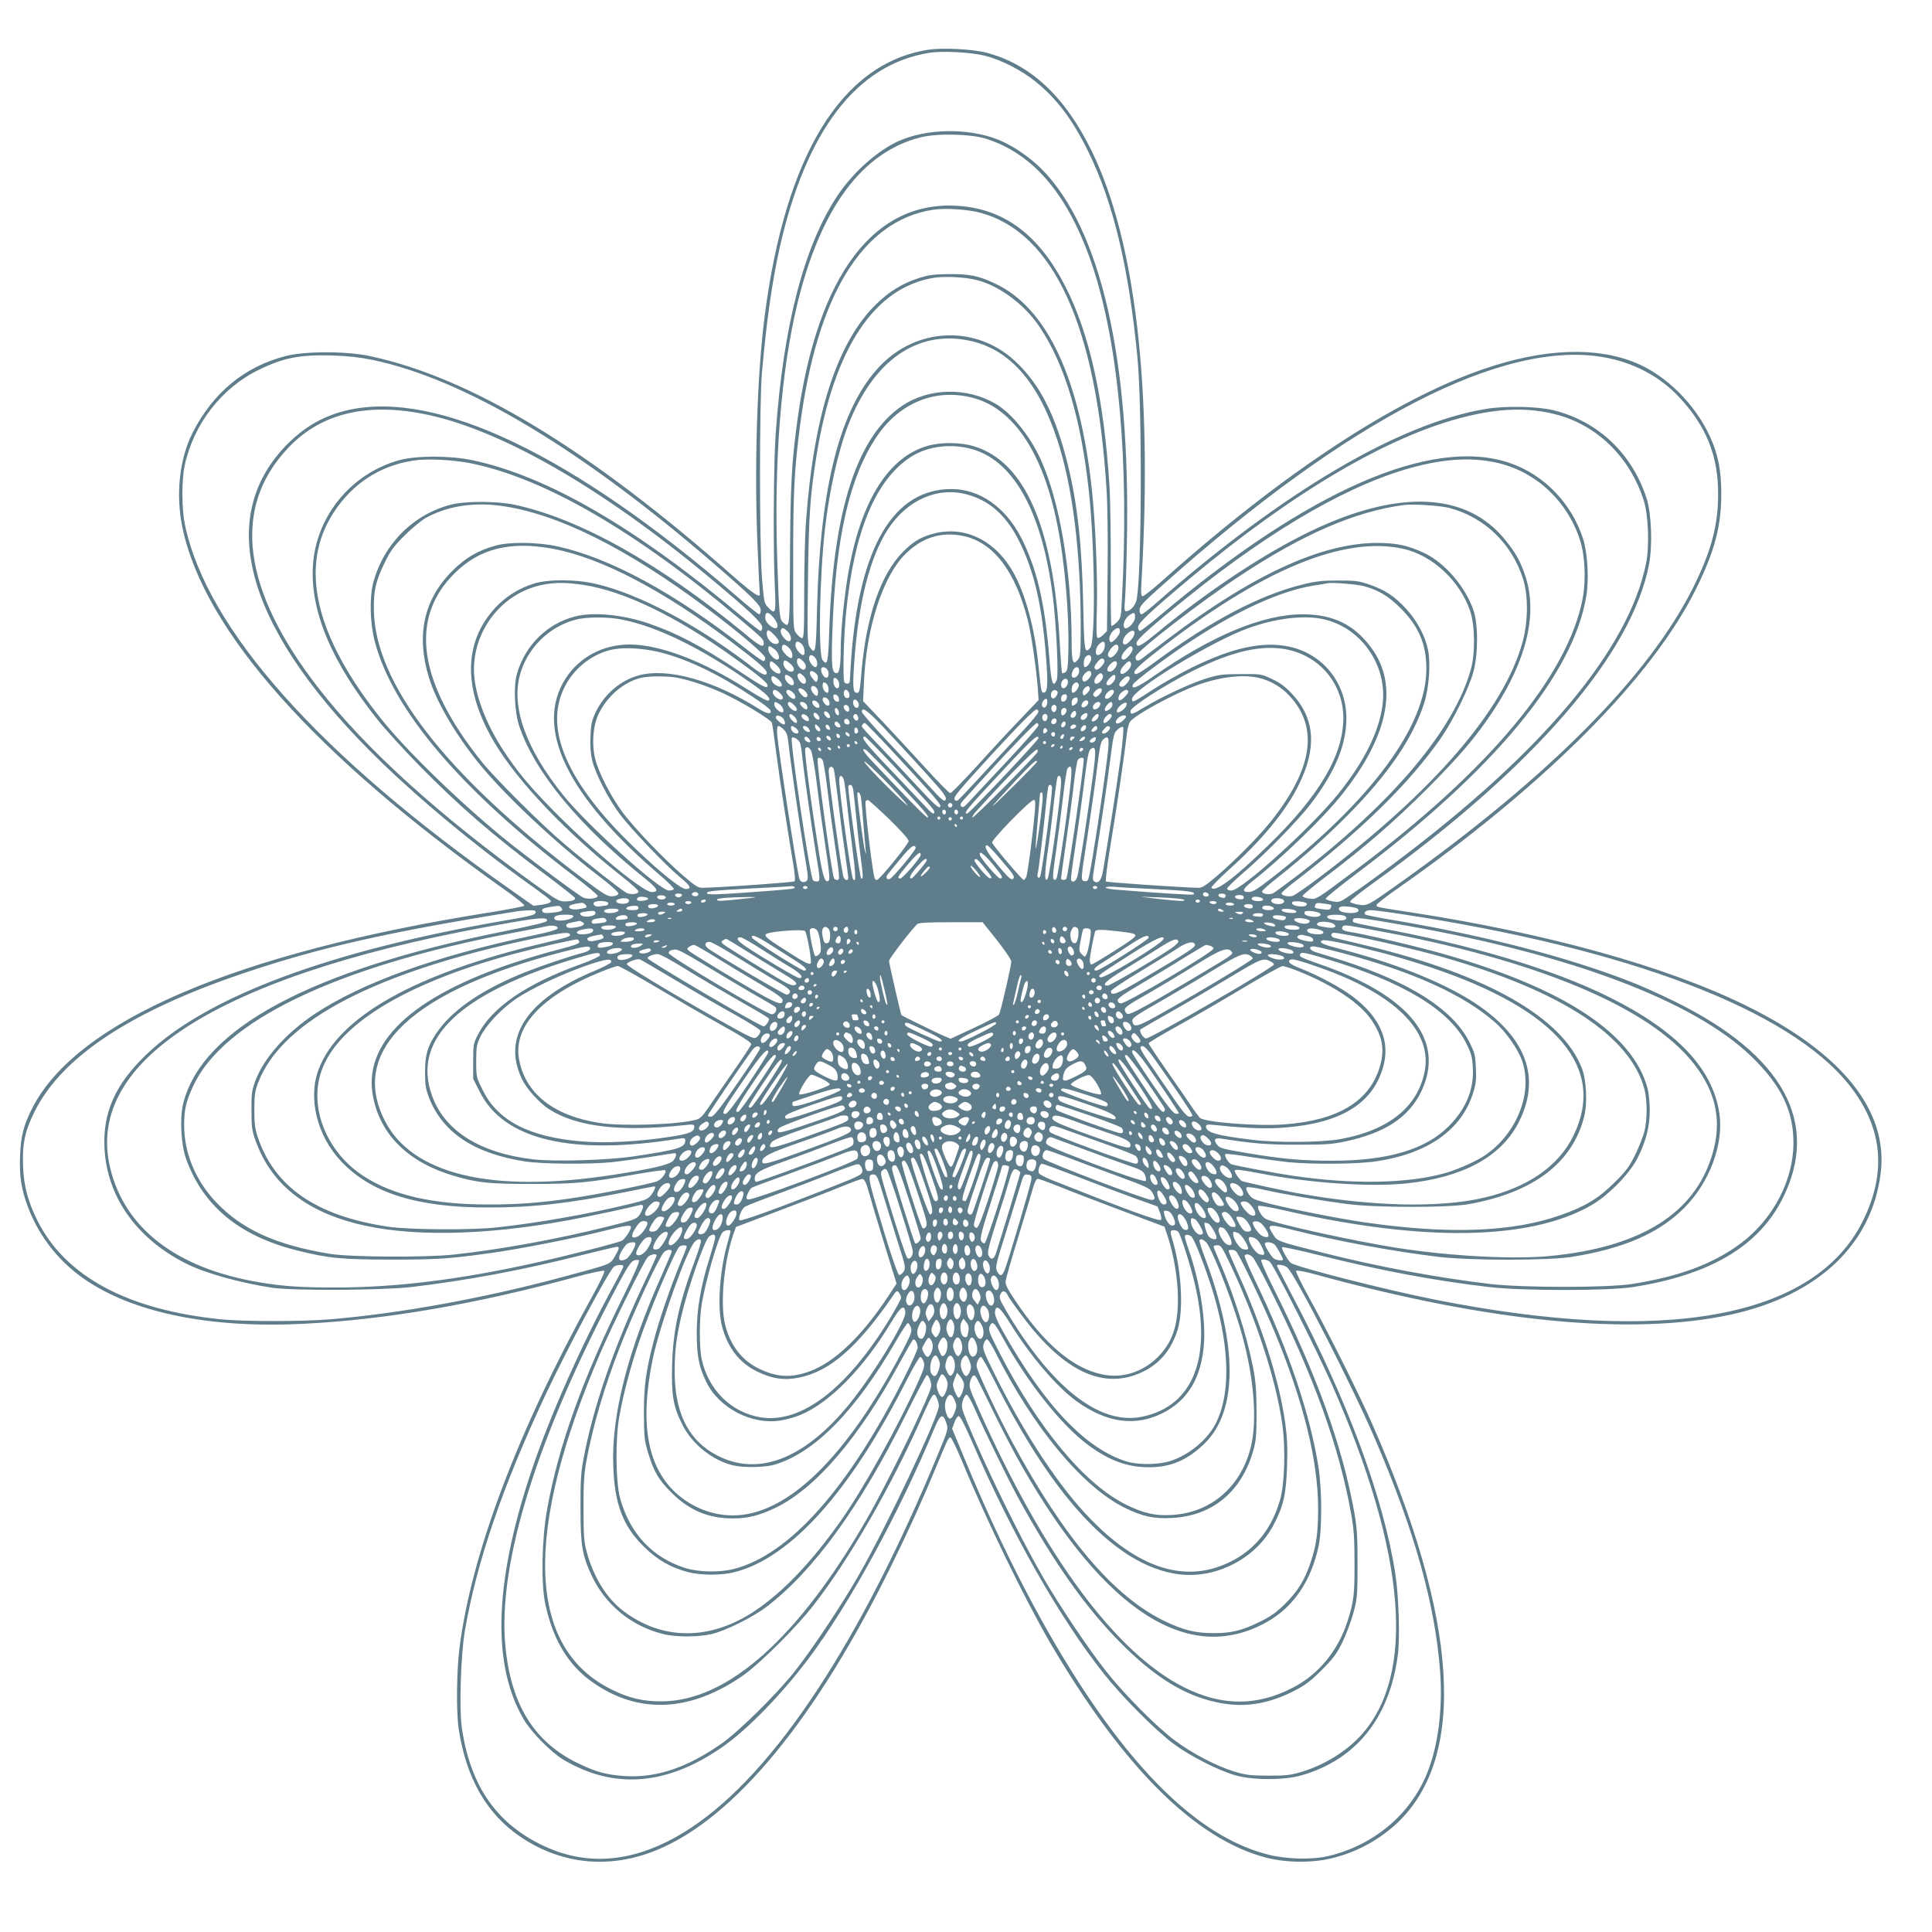 <?xml version="1.0" standalone="no"?>
<!DOCTYPE svg PUBLIC "-//W3C//DTD SVG 20010904//EN"
 "http://www.w3.org/TR/2001/REC-SVG-20010904/DTD/svg10.dtd">
<svg version="1.0" xmlns="http://www.w3.org/2000/svg"
 width="1280pt" height="1280pt" viewBox="0 0 1280 1280"
 preserveAspectRatio="xMidYMid meet">
<g transform="translate(0,1280) scale(0.1,-0.1)"
fill="#607d8b" stroke="none">
<path d="M6147 12470 c-572 -91 -944 -698 -1081 -1765 -51 -396 -70 -1022 -46
-1549 6 -155 13 -285 14 -291 4 -31 -47 4 -176 117 -952 841 -1736 1316 -2408
1459 -153 33 -426 33 -554 1 -274 -69 -486 -244 -621 -511 -87 -175 -112 -409
-66 -628 143 -683 879 -1509 2134 -2397 82 -58 135 -102 130 -107 -5 -5 -110
-25 -234 -45 -1678 -266 -2735 -720 -3027 -1299 -56 -112 -74 -181 -79 -310
-6 -138 8 -226 56 -352 78 -200 217 -370 401 -488 325 -210 827 -307 1430
-275 545 28 1140 131 1810 314 93 25 169 41 174 36 5 -5 -32 -82 -85 -177
-491 -889 -796 -1698 -875 -2323 -19 -149 -22 -424 -5 -535 50 -329 188 -568
416 -719 272 -181 590 -210 899 -82 514 213 1054 869 1555 1891 118 240 206
435 295 650 73 177 78 187 92 192 6 2 39 -65 74 -149 170 -412 425 -934 594
-1223 482 -819 956 -1289 1423 -1412 140 -36 317 -37 454 0 158 41 302 122
418 231 461 439 404 1340 -165 2636 -85 195 -305 634 -424 849 -50 90 -87 168
-83 172 5 5 67 -7 138 -27 1148 -315 2086 -405 2740 -264 578 126 936 463 995
937 52 416 -258 800 -895 1112 -528 259 -1314 477 -2215 616 -235 36 -230 35
-230 49 0 6 57 52 128 101 989 692 1700 1406 1992 2000 121 246 164 411 164
625 0 156 -22 264 -78 384 -96 208 -287 398 -484 480 -264 111 -612 98 -1007
-37 -590 -201 -1334 -690 -2125 -1396 -68 -61 -131 -111 -139 -111 -12 0 -13
19 -7 123 72 1258 -42 2231 -329 2822 -177 364 -406 579 -700 656 -91 24 -294
34 -388 19z m378 -39 c110 -28 245 -97 340 -175 137 -111 242 -250 345 -460
167 -340 269 -770 326 -1366 32 -337 28 -1448 -6 -1604 -9 -39 -41 -75 -69
-76 -11 0 -13 14 -8 73 4 39 10 214 13 387 25 1212 -174 2078 -567 2472 -80
80 -191 154 -284 192 -198 79 -470 76 -660 -8 -140 -63 -301 -205 -405 -360
-223 -333 -361 -864 -411 -1581 -14 -202 -17 -760 -6 -1002 9 -190 6 -200 -46
-145 -24 26 -26 36 -39 197 -17 232 -17 1160 0 1355 31 349 67 600 117 826
175 779 511 1218 992 1294 88 14 276 4 368 -19z m10 -551 c318 -102 548 -378
704 -845 174 -526 243 -1307 194 -2205 -6 -120 -7 -126 -35 -154 -16 -15 -32
-26 -35 -22 -3 3 -5 178 -4 388 1 211 -3 457 -9 548 -37 573 -132 1000 -291
1311 -174 341 -403 514 -709 535 -557 39 -932 -455 -1065 -1406 -40 -287 -48
-439 -51 -910 -2 -491 -1 -483 -46 -444 -24 22 -26 48 -38 400 -23 666 24
1265 135 1721 155 628 427 995 814 1093 108 28 335 23 436 -10z m-35 -491
c483 -134 764 -753 831 -1829 7 -109 10 -338 7 -562 l-4 -379 -26 -26 c-14
-14 -31 -23 -37 -19 -7 5 -8 65 -4 189 6 200 -9 574 -33 792 -80 744 -300
1211 -647 1369 -107 50 -166 61 -302 60 -100 -1 -133 -6 -200 -27 -109 -36
-195 -89 -281 -173 -259 -254 -413 -732 -464 -1439 -7 -88 -12 -299 -12 -468
0 -271 -2 -308 -16 -305 -8 2 -24 16 -36 31 -21 28 -21 36 -21 480 0 463 7
597 45 894 113 869 414 1359 879 1433 82 13 235 3 321 -21z m-26 -445 c150
-39 315 -162 415 -312 165 -245 274 -609 325 -1087 40 -365 45 -997 9 -1037
-37 -42 -40 -28 -46 275 -9 408 -38 676 -102 937 -81 329 -185 534 -349 687
-258 241 -652 226 -898 -34 -262 -277 -395 -794 -415 -1610 -7 -287 -10 -307
-49 -248 -15 22 -16 67 -11 442 5 431 15 571 58 833 116 707 383 1107 779
1170 72 11 208 4 284 -16z m-56 -400 c267 -54 460 -271 587 -659 101 -307 155
-738 155 -1240 0 -172 -2 -195 -18 -215 -34 -41 -42 -18 -42 118 -1 469 -79
932 -205 1208 -72 158 -193 307 -299 369 -189 110 -439 106 -615 -11 -301
-200 -461 -690 -487 -1491 -7 -217 -12 -237 -44 -197 -30 35 -20 547 15 865
29 256 87 517 154 691 166 428 455 632 799 562z m-3952 -128 c610 -127 1383
-588 2269 -1355 244 -211 305 -271 305 -302 0 -16 -5 -29 -10 -29 -6 0 -75 55
-153 123 -1083 935 -1980 1364 -2572 1230 -163 -37 -298 -116 -419 -244 -468
-497 -239 -1238 648 -2096 257 -248 601 -534 930 -771 195 -140 193 -139 181
-150 -5 -6 -33 -13 -60 -17 l-51 -6 -159 112 c-1262 886 -2007 1723 -2150
2414 -22 104 -22 296 -1 393 59 273 245 513 491 632 163 80 273 101 485 95
102 -3 181 -12 266 -29z m8155 18 c197 -34 372 -125 501 -262 182 -193 262
-392 261 -647 0 -206 -46 -377 -164 -615 -292 -586 -950 -1250 -1934 -1952
-229 -163 -226 -161 -287 -151 -30 5 -53 13 -53 20 0 7 70 63 155 124 1064
765 1715 1519 1826 2114 23 125 15 332 -16 430 -95 299 -322 514 -618 587
-104 26 -319 30 -446 9 -575 -94 -1349 -550 -2196 -1295 -41 -36 -81 -66 -87
-66 -8 0 -13 12 -13 29 0 26 22 49 163 174 1222 1089 2242 1615 2908 1501z
m-4171 -271 c266 -72 460 -364 554 -835 50 -246 80 -591 74 -842 -2 -108 -6
-131 -20 -140 -9 -5 -19 -8 -21 -6 -3 3 -10 95 -16 205 -42 760 -230 1193
-564 1297 -92 29 -224 30 -315 3 -253 -74 -433 -356 -517 -814 -29 -154 -55
-405 -55 -530 0 -108 -9 -161 -26 -161 -32 0 -37 40 -30 259 20 632 113 1041
297 1312 152 224 393 319 639 252z m-3650 -104 c502 -97 1179 -483 1905 -1089
256 -213 345 -297 345 -326 0 -13 -5 -24 -11 -24 -5 0 -63 44 -127 98 -699
587 -1288 929 -1782 1033 -146 31 -370 31 -482 1 -322 -88 -556 -373 -575
-703 -18 -300 126 -640 434 -1024 48 -60 167 -190 263 -289 272 -277 492 -468
848 -734 105 -79 192 -147 192 -152 0 -14 -16 -20 -62 -22 -42 -2 -54 5 -209
116 -630 454 -1111 890 -1424 1291 -510 654 -582 1196 -210 1593 212 228 510
305 895 231z m7505 -4 c275 -70 493 -282 585 -570 31 -99 39 -299 16 -416
-115 -571 -685 -1251 -1661 -1983 -104 -79 -230 -170 -280 -204 -87 -60 -91
-62 -134 -54 -25 4 -46 12 -48 18 -2 5 90 80 204 166 910 683 1440 1323 1523
1841 18 107 8 282 -20 372 -74 238 -262 433 -492 509 -517 173 -1333 -185
-2314 -1013 -65 -55 -125 -101 -131 -101 -7 0 -13 11 -13 25 0 27 79 101 350
328 677 566 1306 936 1806 1063 237 60 426 66 609 19z m-3847 -236 c266 -87
446 -420 516 -961 24 -183 41 -534 27 -564 -24 -54 -36 -21 -48 137 -29 369
-83 601 -186 804 -105 205 -276 325 -463 325 -383 0 -609 -380 -664 -1115 -5
-77 -10 -148 -10 -157 0 -20 -25 -24 -36 -7 -11 19 -5 290 11 455 52 537 193
880 425 1034 117 77 281 96 428 49z m-3336 -89 c488 -100 1095 -452 1788
-1039 146 -124 150 -127 150 -153 0 -32 -27 -19 -126 64 -562 464 -1094 762
-1525 854 -117 25 -329 25 -424 0 -250 -66 -444 -262 -512 -516 -26 -99 -22
-269 10 -390 119 -454 573 -987 1324 -1557 84 -64 153 -122 153 -128 0 -19
-69 -26 -99 -10 -36 18 -400 290 -519 388 -299 244 -647 582 -815 792 -439
548 -547 1009 -320 1364 126 196 307 315 533 350 91 14 261 5 382 -19z m6813
0 c252 -63 456 -260 535 -515 31 -98 38 -262 16 -378 -96 -510 -619 -1138
-1491 -1791 -284 -213 -273 -206 -322 -199 -24 3 -43 11 -43 17 0 6 67 62 149
124 258 195 459 369 672 582 216 216 328 347 442 520 223 339 296 645 212 896
-32 95 -61 148 -131 235 -255 319 -708 340 -1292 59 -309 -149 -677 -393
-1014 -671 -109 -90 -138 -105 -138 -69 0 22 99 111 340 305 576 463 1094 759
1518 866 208 53 389 59 547 19z m-3532 -205 c148 -38 260 -136 344 -300 103
-202 156 -428 183 -775 14 -178 11 -234 -12 -238 -19 -4 -20 2 -38 178 -23
241 -86 474 -165 615 -119 214 -322 314 -528 260 -88 -23 -136 -52 -207 -124
-143 -145 -238 -417 -271 -776 -13 -153 -14 -155 -33 -155 -25 0 -28 38 -16
206 27 392 103 692 222 876 126 194 326 284 521 233z m-3093 -75 c376 -49 840
-279 1383 -687 218 -165 377 -301 377 -323 0 -11 -6 -20 -12 -20 -7 0 -65 41
-128 91 -465 363 -888 592 -1236 669 -127 28 -309 31 -404 7 -118 -31 -207
-82 -295 -171 -188 -189 -239 -425 -153 -706 47 -154 171 -369 325 -560 165
-207 508 -530 800 -754 78 -59 131 -107 130 -116 -1 -10 -16 -16 -39 -18 -33
-3 -52 9 -215 131 -889 672 -1361 1282 -1366 1767 -2 129 12 188 70 309 38 79
59 108 131 181 48 48 112 101 142 118 138 77 308 105 490 82z m6291 -15 c234
-61 418 -238 491 -475 34 -112 32 -279 -5 -415 -123 -448 -590 -988 -1347
-1559 -85 -64 -165 -119 -177 -122 -28 -7 -73 3 -73 16 0 6 28 31 62 58 464
356 785 671 996 974 82 120 185 329 214 438 32 121 32 316 -1 410 -54 155
-190 312 -325 376 -109 51 -184 67 -316 67 -367 -2 -821 -211 -1382 -636 -88
-67 -169 -128 -180 -136 -22 -16 -42 -3 -32 22 15 41 431 362 689 532 421 278
764 426 1085 469 65 8 237 -3 301 -19z m-3219 -186 c199 -42 344 -231 427
-556 23 -89 56 -316 66 -445 l6 -86 -118 -124 c-65 -67 -194 -206 -286 -308
-93 -102 -174 -185 -181 -185 -7 0 -78 72 -158 160 -80 88 -207 225 -282 305
l-138 145 6 125 c15 357 123 695 269 844 112 114 242 156 389 125z m-2717 -85
c318 -60 728 -274 1185 -620 165 -124 230 -181 230 -200 0 -26 -30 -15 -93 34
-358 278 -753 488 -1041 554 -132 31 -316 31 -411 1 -99 -31 -188 -88 -255
-161 -211 -230 -213 -541 -4 -892 155 -260 479 -600 852 -893 56 -44 102 -86
102 -93 0 -18 -51 -24 -80 -9 -34 19 -248 186 -400 314 -154 129 -473 446
-564 561 -416 523 -475 942 -176 1240 166 166 370 217 655 164z m5632 0 c194
-43 378 -215 444 -415 31 -95 33 -276 5 -379 -110 -404 -520 -889 -1166 -1382
-69 -52 -134 -100 -145 -106 -25 -13 -77 -4 -73 13 2 7 50 50 108 95 172 137
307 257 450 400 273 274 440 517 515 750 33 102 45 269 25 359 -19 90 -73 190
-142 265 -76 84 -141 127 -245 163 -69 24 -93 27 -208 27 -107 0 -149 -5 -237
-27 -284 -70 -606 -240 -977 -514 -66 -50 -119 -82 -127 -79 -27 10 3 42 139
149 690 540 1238 769 1634 681z m-5433 -239 c268 -40 618 -209 996 -481 190
-136 239 -178 223 -194 -9 -10 -50 13 -185 103 -252 168 -415 253 -605 318
-173 58 -365 76 -486 44 -184 -48 -328 -191 -382 -379 -24 -81 -16 -254 15
-346 102 -305 397 -662 838 -1014 80 -65 90 -86 39 -86 -57 0 -398 282 -648
537 -159 161 -240 259 -332 398 -123 188 -197 389 -197 539 1 279 202 520 473
565 80 13 143 12 251 -4z m5175 -9 c95 -26 162 -67 241 -146 120 -120 170
-239 170 -401 0 -381 -368 -877 -1035 -1394 -86 -67 -117 -85 -142 -85 -49 0
-41 21 30 76 186 146 462 412 583 564 313 390 382 730 200 977 -113 155 -254
223 -456 223 -265 0 -605 -142 -994 -415 -102 -71 -144 -87 -130 -50 9 21 238
193 399 297 302 197 584 324 795 358 41 6 82 13 90 15 31 8 197 -5 249 -19z
m-3915 -207 c47 -55 29 -97 -23 -53 -22 18 -31 35 -31 55 0 38 21 38 54 -2z
m2396 2 c0 -37 -58 -92 -72 -68 -11 21 6 61 34 81 32 22 38 20 38 -13z m-3394
-17 c235 -48 527 -192 844 -415 110 -77 138 -105 123 -120 -6 -6 -51 16 -137
71 -297 191 -584 300 -785 300 -175 0 -332 -83 -423 -224 -210 -325 7 -778
625 -1305 53 -45 95 -87 91 -92 -3 -5 -17 -9 -32 -9 -61 0 -540 432 -700 631
-246 306 -345 581 -288 795 47 177 191 321 368 368 71 20 222 20 314 0z m4636
5 c257 -54 434 -310 397 -574 -24 -177 -123 -374 -293 -585 -182 -225 -641
-640 -708 -640 -17 0 -28 5 -28 13 0 7 50 55 110 107 143 121 367 351 451 463
158 211 229 384 229 559 0 233 -155 426 -379 474 -177 37 -378 -7 -651 -142
-80 -40 -194 -105 -255 -145 -132 -86 -135 -87 -135 -60 0 61 535 386 775 471
180 64 360 85 487 59z m-3545 -81 c27 -25 32 -71 7 -66 -24 4 -58 53 -51 72 8
21 16 20 44 -6z m2203 -1 c0 -25 -52 -82 -63 -70 -14 13 -7 47 15 70 28 29 48
29 48 0z m-2260 -67 c0 -22 -32 -22 -56 0 -23 23 -32 59 -17 74 9 8 73 -58 73
-74z m2353 41 c-9 -24 -45 -61 -60 -61 -25 0 -14 48 19 75 32 27 53 20 41 -14z
m-2201 -58 c18 -16 26 -73 10 -73 -18 0 -52 42 -52 65 0 29 16 32 42 8z m2008
-10 c0 -29 -25 -63 -47 -63 -20 0 -16 47 7 70 27 27 40 25 40 -7z m-2093 -15
c23 -22 32 -68 13 -68 -16 0 -60 47 -60 63 0 32 17 34 47 5z m2183 -1 c0 -27
-43 -72 -59 -62 -17 10 -13 29 10 59 26 32 49 34 49 3z m-2279 -8 c29 -21 41
-69 17 -69 -21 0 -58 43 -58 67 0 28 4 29 41 2z m2373 6 c6 -17 -39 -75 -60
-75 -23 0 -16 32 13 62 30 32 39 34 47 13z m-3114 -31 c176 -47 373 -142 596
-290 61 -40 114 -80 118 -89 11 -30 -21 -26 -75 8 -300 189 -603 274 -795 223
-123 -33 -231 -125 -288 -246 -26 -55 -31 -80 -34 -160 -3 -66 1 -115 12 -160
24 -93 105 -250 183 -355 74 -98 305 -340 402 -420 67 -55 76 -75 34 -75 -52
1 -367 283 -536 479 -315 366 -394 667 -239 907 68 104 184 183 302 203 81 14
213 4 320 -25z m4141 22 c219 -47 369 -232 369 -454 -1 -247 -160 -516 -502
-847 -224 -218 -351 -311 -372 -276 -3 5 48 57 113 116 219 196 377 387 463
560 125 248 111 445 -43 609 -43 46 -77 72 -131 97 -72 34 -75 34 -208 33
-117 0 -147 -4 -225 -28 -100 -30 -298 -122 -412 -191 -82 -50 -93 -53 -93
-26 0 27 229 174 410 265 269 134 463 177 631 142z m-3126 -60 c14 -21 12 -56
-3 -56 -15 0 -42 36 -42 57 0 30 25 30 45 -1z m1825 2 c0 -22 -26 -58 -42 -58
-12 0 -10 54 4 68 19 19 38 14 38 -10z m-1910 -18 c22 -22 26 -45 9 -55 -16
-10 -49 25 -49 52 0 28 14 29 40 3z m1997 3 c6 -17 -42 -67 -55 -59 -17 10
-15 19 9 50 21 27 39 30 46 9z m-2065 -38 c13 -17 9 -35 -9 -35 -35 0 -68 52
-46 73 6 7 39 -16 55 -38z m-109 10 c45 -42 33 -78 -14 -44 -18 13 -29 29 -29
45 0 30 8 30 43 -1z m2257 8 c0 -20 -28 -53 -46 -53 -23 0 -24 17 -3 44 23 29
49 34 49 9z m93 3 c7 -17 -17 -52 -44 -66 -33 -18 -36 17 -3 51 31 33 39 35
47 15z m-2015 -38 c17 -17 15 -58 -3 -58 -16 0 -35 30 -35 54 0 19 21 21 38 4z
m1672 -11 c0 -25 -17 -47 -37 -47 -16 0 -17 24 -3 51 15 27 40 24 40 -4z
m-1733 -33 c3 -8 2 -22 -2 -31 -6 -16 -9 -15 -30 10 -29 32 -24 63 7 46 10 -6
22 -17 25 -25z m1813 10 c0 -19 -38 -56 -50 -49 -16 10 -11 34 10 55 22 22 40
19 40 -6z m-1908 -11 c22 -19 24 -53 3 -53 -18 0 -49 45 -40 60 9 14 15 13 37
-7z m1985 2 c6 -18 -23 -55 -44 -55 -18 0 -16 30 4 52 20 22 32 23 40 3z
m-2069 -11 c23 -16 30 -54 10 -54 -19 0 -48 31 -48 52 0 22 9 23 38 2z m2152
-1 c0 -20 -28 -53 -47 -53 -20 0 -16 21 9 47 25 27 38 29 38 6z m-2898 -4 c81
-16 204 -58 297 -101 116 -53 319 -176 325 -196 3 -9 17 -107 31 -217 24 -182
66 -452 111 -723 10 -61 14 -106 8 -111 -7 -7 -450 -38 -606 -43 -32 -1 -48 9
-130 79 -130 112 -320 311 -401 418 -78 105 -160 263 -183 355 -25 99 -16 218
22 300 56 117 167 212 280 239 55 13 183 13 246 0z m665 -11 c42 -39 22 -65
-25 -32 -23 16 -30 54 -10 54 6 0 22 -10 35 -22z m2327 13 c8 -12 -32 -61 -49
-61 -26 0 -26 20 -1 45 26 26 41 31 50 16z m855 -2 c77 -17 150 -60 206 -121
196 -212 151 -491 -139 -847 -76 -93 -236 -254 -350 -350 -70 -60 -93 -74
-119 -73 -137 4 -604 36 -610 42 -5 4 10 117 32 251 39 232 92 594 106 724 4
33 13 70 21 82 28 44 302 193 455 247 146 52 296 69 398 45z m-2791 -11 c7 -7
12 -23 12 -36 0 -38 -34 -24 -38 16 -3 33 6 40 26 20z m1522 -38 c-15 -28 -40
-26 -40 5 0 29 31 51 43 29 4 -7 3 -23 -3 -34z m-1592 8 c13 -13 16 -58 4 -58
-15 0 -32 24 -32 47 0 25 10 29 28 11z m1669 -3 c5 -16 -22 -55 -39 -55 -12 0
-10 44 4 58 16 16 27 15 35 -3z m-1727 -50 c0 -14 -4 -25 -8 -25 -17 0 -44 40
-38 55 9 25 46 0 46 -30z m1800 21 c0 -7 -9 -21 -20 -31 -18 -16 -20 -16 -26
-1 -4 10 1 25 11 36 18 20 35 18 35 -4z m-1888 -13 c22 -19 24 -43 4 -43 -14
0 -46 36 -46 52 0 14 23 9 42 -9z m1968 4 c0 -8 -9 -22 -20 -32 -16 -14 -23
-16 -32 -7 -9 9 -7 16 7 32 21 23 45 26 45 7z m-2130 -22 c17 -18 21 -28 13
-36 -15 -15 -62 19 -63 44 0 25 23 21 50 -8z m82 8 c20 -18 24 -43 6 -43 -16
0 -48 31 -48 47 0 18 20 16 42 -4z m373 -3 c8 -25 -1 -41 -20 -33 -19 7 -20
53 -1 53 8 0 17 -9 21 -20z m1382 5 c2 -6 -3 -20 -11 -30 -19 -26 -41 -7 -31
25 7 21 35 25 42 5z m373 3 c0 -16 -31 -48 -47 -48 -18 0 -16 20 4 42 18 20
43 24 43 6z m95 2 c6 -10 -41 -60 -56 -60 -18 0 -8 39 13 54 26 19 35 20 43 6z
m-1917 -48 c3 -19 -1 -23 -15 -20 -10 2 -19 14 -21 26 -3 19 1 23 15 20 10 -2
19 -14 21 -26z m1510 6 c-4 -29 -38 -38 -38 -10 0 22 8 32 27 32 9 0 13 -8 11
-22z m-1577 -19 c15 -29 -3 -46 -25 -24 -9 9 -16 23 -16 31 0 21 28 17 41 -7z
m1649 1 c0 -10 -9 -24 -20 -30 -17 -9 -20 -8 -20 14 0 22 10 33 33 35 4 1 7
-8 7 -19z m-1450 -31 c0 -11 -6 -19 -14 -19 -17 0 -31 34 -21 50 10 16 35 -8
35 -31z m1248 14 c-3 -30 -25 -42 -34 -19 -6 17 11 46 28 46 5 0 8 -12 6 -27z
m-1514 -5 c5 -9 7 -20 3 -25 -11 -10 -41 11 -45 31 -5 23 26 18 42 -6z m1786
8 c0 -18 -27 -39 -40 -31 -7 4 -7 12 0 26 12 22 40 26 40 5z m-2045 -12 c23
-15 35 -54 17 -54 -18 0 -52 33 -52 51 0 23 4 24 35 3z m95 -4 c22 -22 26 -40
8 -40 -16 0 -48 31 -48 47 0 19 17 16 40 -7z m78 8 c14 -14 16 -38 3 -38 -5 0
-17 7 -25 16 -9 8 -16 20 -16 25 0 13 24 11 38 -3z m1952 -1 c0 -7 -5 -18 -12
-25 -7 -7 -18 -12 -25 -12 -16 0 -17 22 -1 38 16 16 38 15 38 -1z m80 -7 c0
-16 -26 -40 -44 -40 -12 0 -6 24 11 42 21 23 33 23 33 -2z m90 -10 c-9 -18
-40 -40 -54 -40 -16 0 -3 31 20 49 30 24 49 19 34 -9z m-1836 -6 c3 -9 3 -20
0 -25 -8 -13 -34 9 -34 27 0 19 26 18 34 -2z m1376 -3 c0 -11 -5 -23 -11 -27
-14 -8 -29 14 -22 33 8 20 33 16 33 -6z m-1442 -30 c3 -16 -1 -22 -10 -19 -7
3 -15 15 -16 27 -3 16 1 22 10 19 7 -3 15 -15 16 -27z m1507 19 c7 -12 -12
-40 -26 -40 -10 0 -12 34 -2 43 9 10 21 9 28 -3z m-1237 -92 c104 -109 335
-360 399 -435 29 -34 43 -59 39 -68 -8 -23 -19 -14 -141 120 -60 66 -178 193
-262 282 -84 89 -153 169 -153 177 0 34 33 12 118 -76z m1052 76 c0 -9 -53
-73 -117 -141 -65 -69 -182 -195 -261 -281 -79 -86 -150 -161 -158 -165 -9 -5
-16 -3 -20 8 -7 16 29 59 250 300 174 189 279 295 293 295 7 0 13 -7 13 -16z
m-1386 -17 c6 -9 7 -19 3 -23 -9 -9 -37 15 -37 33 0 18 20 12 34 -10z m1636 4
c0 -21 -26 -36 -36 -20 -6 11 13 39 27 39 5 0 9 -9 9 -19z m-1706 -14 c6 -9 7
-19 3 -23 -9 -9 -37 15 -37 33 0 18 20 12 34 -10z m1776 -8 c-12 -22 -40 -26
-40 -4 0 15 30 36 42 29 5 -3 3 -14 -2 -25z m-1938 4 c18 -16 25 -43 11 -43
-12 0 -43 33 -43 47 0 17 10 17 32 -4z m92 -5 c5 -9 7 -20 4 -23 -10 -10 -48
14 -48 31 0 20 29 14 44 -8z m330 5 c4 -9 3 -20 -2 -25 -11 -11 -36 17 -27 32
9 15 22 12 29 -7z m1256 -2 c0 -11 -5 -23 -11 -27 -14 -8 -29 14 -22 33 8 20
33 16 33 -6z m338 3 c-4 -20 -34 -41 -44 -31 -8 8 24 47 38 47 5 0 8 -7 6 -16z
m87 7 c6 -10 -32 -51 -47 -51 -13 0 -9 22 9 42 18 20 29 23 38 9z m-2182 -15
c15 -12 24 -46 12 -46 -15 0 -55 34 -55 46 0 18 20 17 43 0z m2277 5 c0 -5
-12 -19 -27 -31 -34 -26 -56 -11 -28 20 18 20 55 28 55 11z m-1832 -34 c2 -10
-3 -17 -12 -17 -18 0 -29 16 -21 31 9 14 29 6 33 -14z m1372 9 c0 -18 -16 -29
-30 -21 -13 8 -1 35 16 35 8 0 14 -6 14 -14z m-1440 -21 c7 -9 10 -18 7 -21
-10 -11 -37 5 -37 21 0 19 14 19 30 0z m1500 1 c0 -16 -18 -31 -27 -22 -8 8 5
36 17 36 5 0 10 -6 10 -14z m-1148 -183 c244 -262 318 -346 318 -361 0 -29
-33 -1 -161 138 -74 80 -184 197 -246 262 -62 64 -113 120 -113 125 0 11 10
23 20 23 4 0 86 -84 182 -187z m968 171 c0 -8 -94 -115 -208 -237 -115 -122
-227 -242 -250 -267 -33 -36 -43 -43 -53 -33 -10 10 -7 19 17 45 17 18 81 89
144 158 172 189 328 350 340 350 5 0 10 -7 10 -16z m-1456 -10 c20 -19 11 -40
-10 -23 -13 10 -20 39 -10 39 3 0 12 -7 20 -16z m74 -7 c2 -12 -1 -15 -12 -11
-19 7 -22 38 -3 32 6 -3 13 -12 15 -21z m1632 13 c0 -12 -28 -25 -36 -17 -9 9
6 27 22 27 8 0 14 -5 14 -10z m64 -15 c-7 -18 -34 -28 -34 -12 0 17 21 38 31
31 5 -2 6 -11 3 -19z m-2002 -8 c20 -19 26 -37 32 -93 11 -110 74 -543 105
-729 26 -151 28 -171 14 -182 -18 -14 -40 -7 -47 15 -17 56 -142 873 -147 957
-3 64 3 69 43 32z m81 9 c9 -7 17 -18 17 -25 0 -15 -23 -14 -38 1 -13 13 -16
38 -4 38 4 0 15 -7 25 -14z m87 -6 c8 -15 8 -20 -3 -20 -14 0 -37 19 -37 32 0
16 30 7 40 -12z m1910 6 c0 -14 -29 -31 -38 -21 -6 6 18 35 29 35 5 0 9 -6 9
-14z m83 7 c9 -9 -22 -43 -40 -43 -17 0 -17 10 4 32 17 19 26 22 36 11z m72
-199 c-23 -168 -84 -558 -116 -747 -12 -70 -31 -94 -59 -77 -12 7 -12 21 -1
87 50 317 84 545 105 708 23 180 26 191 52 213 15 13 30 20 35 15 5 -5 -2 -90
-16 -199z m-1742 182 c6 -15 -1 -26 -15 -26 -4 0 -8 9 -8 20 0 23 15 27 23 6z
m1249 -18 c-6 -6 -15 -9 -18 -5 -4 3 -4 14 0 23 5 13 9 15 18 6 9 -9 9 -15 0
-24z m-1304 -17 c3 -8 -1 -12 -9 -9 -7 2 -15 10 -17 17 -3 8 1 12 9 9 7 -2 15
-10 17 -17z m1362 4 c0 -8 -4 -15 -9 -15 -13 0 -22 16 -14 24 11 11 23 6 23
-9z m-1425 -13 c0 -18 -20 -15 -23 4 -3 10 1 15 10 12 7 -3 13 -10 13 -16z
m1481 -7 c-3 -9 -11 -13 -16 -10 -8 5 -7 11 1 21 14 18 24 11 15 -11z m-1542
-17 c-3 -5 -12 -4 -20 3 -7 6 -11 15 -8 21 3 5 12 4 20 -3 7 -6 11 -15 8 -21z
m-205 -16 c4 -9 12 -48 15 -87 11 -105 64 -481 91 -646 30 -179 31 -189 6
-189 -11 0 -22 4 -25 9 -21 34 -153 921 -140 942 7 12 41 -7 53 -29z m61 23
c7 -9 11 -18 8 -20 -9 -10 -38 7 -38 21 0 18 14 18 30 -1z m78 -3 c2 -7 -3
-12 -12 -12 -9 0 -16 7 -16 16 0 17 22 14 28 -4z m490 -184 c237 -254 262
-283 262 -297 0 -22 -18 -10 -65 42 -27 28 -131 139 -232 245 -163 170 -195
212 -163 212 5 0 94 -91 198 -202z m952 191 c0 -13 -459 -499 -472 -499 -29 0
-6 27 271 323 160 171 201 207 201 176z m240 7 c0 -2 -7 -9 -15 -16 -12 -10
-15 -10 -15 4 0 9 7 16 15 16 8 0 15 -2 15 -4z m68 -8 c-3 -7 -13 -15 -24 -17
-16 -3 -17 -1 -5 13 16 19 34 21 29 4z m69 -13 c-7 -16 -37 -21 -37 -5 0 10
32 31 39 25 2 -2 1 -11 -2 -20z m68 -197 c-28 -213 -87 -596 -106 -686 -9 -46
-14 -53 -32 -50 -28 4 -28 5 17 293 19 127 47 320 61 430 22 176 27 202 46
218 41 33 43 8 14 -205z m-1644 179 c-1 -12 -15 -9 -19 4 -3 6 1 10 8 8 6 -3
11 -8 11 -12z m1249 3 c0 -5 -4 -10 -10 -10 -5 0 -10 5 -10 10 0 6 5 10 10 10
6 0 10 -4 10 -10z m-1300 -20 c0 -5 -4 -10 -10 -10 -5 0 -10 5 -10 10 0 6 5
10 10 10 6 0 10 -4 10 -10z m1355 0 c-3 -5 -11 -10 -16 -10 -6 0 -7 5 -4 10 3
6 11 10 16 10 6 0 7 -4 4 -10z m-1420 -10 c3 -5 1 -10 -4 -10 -6 0 -11 5 -11
10 0 6 2 10 4 10 3 0 8 -4 11 -10z m1475 0 c0 -5 -5 -10 -11 -10 -5 0 -7 5 -4
10 3 6 8 10 11 10 2 0 4 -4 4 -10z m-1667 -22 c8 -13 26 -117 41 -238 14 -118
40 -304 57 -414 22 -144 28 -201 20 -209 -23 -23 -39 21 -65 183 -57 358 -99
677 -91 690 10 16 24 11 38 -12z m67 1 c0 -6 -4 -7 -10 -4 -5 3 -10 11 -10 16
0 6 5 7 10 4 6 -3 10 -11 10 -16z m65 11 c3 -5 2 -10 -4 -10 -5 0 -13 5 -16
10 -3 6 -2 10 4 10 5 0 13 -4 16 -10z m1600 0 c-3 -5 -11 -10 -16 -10 -6 0 -7
5 -4 10 3 6 11 10 16 10 6 0 7 -4 4 -10z m66 -13 c-13 -13 -26 -3 -16 12 3 6
11 8 17 5 6 -4 6 -10 -1 -17z m70 -164 c-29 -223 -90 -619 -102 -665 -9 -36
-31 -50 -43 -29 -3 5 8 95 25 201 16 106 43 296 59 423 23 187 32 234 46 244
35 26 38 -1 15 -174z m-1301 -38 c193 -206 216 -233 206 -242 -3 -3 -65 57
-138 133 -73 76 -168 175 -210 220 -75 77 -100 116 -60 95 9 -5 100 -98 202
-206z m933 191 c-18 -30 -424 -439 -430 -432 -4 3 7 21 23 39 199 220 394 418
405 411 5 -3 6 -11 2 -18z m-1424 -50 c6 -7 20 -90 31 -182 11 -93 32 -248 46
-344 39 -261 40 -270 20 -270 -9 0 -19 6 -21 13 -17 45 -117 776 -108 790 7
11 19 8 32 -7z m1731 4 c0 -60 -104 -772 -115 -791 -8 -13 -35 -11 -35 2 0 6
15 118 34 248 19 130 42 301 51 381 9 80 21 151 27 157 12 15 38 17 38 3z
m-1168 -305 c12 -16 -49 39 -135 124 -86 85 -153 159 -150 165 7 10 247 -233
285 -289z m858 287 c0 -4 -73 -79 -162 -167 -179 -177 -176 -168 16 38 118
125 146 151 146 129z m-1346 -48 c3 -8 15 -95 27 -192 11 -97 31 -253 45 -345
13 -93 24 -175 24 -183 0 -26 -28 -14 -34 14 -22 105 -96 644 -96 697 0 28 24
34 34 9z m1572 -61 c-14 -165 -84 -643 -97 -664 -6 -10 -11 -11 -19 -3 -7 7
-2 61 15 174 13 91 34 251 46 355 12 105 26 196 31 203 24 29 31 11 24 -65z
m-1507 -5 c5 -13 14 -75 20 -138 6 -63 23 -206 38 -317 24 -186 25 -239 4
-205 -13 22 -91 580 -91 654 0 34 17 37 29 6z m1441 -16 c0 -91 -76 -631 -90
-646 -20 -21 -20 29 -1 166 12 78 30 223 41 322 11 98 23 182 26 187 12 21 24
6 24 -29z m-1376 -64 c3 -24 13 -115 22 -203 8 -88 22 -207 30 -264 13 -95 13
-123 -1 -109 -9 9 -84 545 -85 606 0 6 6 12 14 12 10 0 17 -15 20 -42z m1316
20 c0 -53 -59 -502 -76 -576 -2 -13 -9 -20 -15 -17 -5 4 -8 14 -5 23 7 23 32
231 52 422 8 85 18 158 20 162 10 16 24 7 24 -14z m-1266 -60 c3 -18 10 -96
16 -173 6 -77 13 -156 15 -175 5 -35 5 -35 -5 -5 -8 26 -50 337 -50 372 0 27
19 12 24 -19z m1201 -45 c-10 -105 -42 -324 -44 -293 0 14 6 97 14 185 8 88
15 166 15 173 0 6 5 12 11 12 8 0 9 -23 4 -77z m-1015 -99 c79 -77 130 -134
130 -146 0 -20 -194 -258 -210 -258 -5 0 -11 4 -14 8 -14 24 -70 497 -61 513
4 5 10 9 15 9 5 0 68 -57 140 -126z m966 49 c-13 -150 -47 -408 -56 -430 -5
-13 -13 -23 -18 -23 -10 0 -201 225 -209 247 -7 17 252 283 276 283 11 0 12
-14 7 -77z m-546 42 c0 -8 -7 -15 -15 -15 -8 0 -15 7 -15 15 0 8 7 15 15 15 8
0 15 -7 15 -15z m-45 -55 c-5 -8 -11 -8 -17 -2 -6 6 -7 16 -3 22 5 8 11 8 17
2 6 -6 7 -16 3 -22z m80 0 c-5 -8 -11 -8 -17 -2 -6 6 -7 16 -3 22 5 8 11 8 17
2 6 -6 7 -16 3 -22z m-115 -30 c0 -5 -4 -10 -10 -10 -5 0 -10 5 -10 10 0 6 5
10 10 10 6 0 10 -4 10 -10z m74 -11 c-3 -5 -10 -7 -15 -3 -5 3 -7 10 -3 15 3
5 10 7 15 3 5 -3 7 -10 3 -15z m76 11 c0 -5 -4 -10 -10 -10 -5 0 -10 5 -10 10
0 6 5 10 10 10 6 0 10 -4 10 -10z m-40 -50 c0 -5 -2 -10 -4 -10 -3 0 -8 5 -11
10 -3 6 -1 10 4 10 6 0 11 -4 11 -10z m-273 -146 c4 -12 -151 -200 -172 -207
-21 -9 -29 11 -13 31 7 9 46 57 86 105 68 81 90 97 99 71z m560 -75 c93 -108
98 -118 84 -132 -11 -11 -33 9 -124 120 -53 65 -70 103 -47 103 5 0 45 -41 87
-91z m-527 28 c0 -20 -119 -157 -135 -157 -25 0 -17 14 50 93 64 75 85 91 85
64z m479 -65 c63 -76 71 -92 47 -92 -15 0 -129 132 -134 156 -8 33 28 7 87
-64z m-439 29 c0 -12 -92 -121 -102 -121 -19 0 -5 29 38 78 43 49 64 63 64 43z
m383 -50 c50 -62 56 -74 33 -69 -18 4 -106 110 -100 120 10 15 19 8 67 -51z
m-29 -61 c-8 -7 -64 58 -64 73 1 6 16 -6 35 -28 18 -22 31 -42 29 -45z m-334
62 c0 -5 -13 -21 -30 -37 -35 -34 -40 -25 -7 15 22 29 37 37 37 22z m-895
-131 c6 -10 -21 -13 -344 -36 -152 -11 -227 -13 -234 -6 -16 16 19 20 293 35
140 7 260 14 267 15 6 0 14 -3 18 -8z m85 -1 c0 -5 -7 -10 -15 -10 -8 0 -15 5
-15 10 0 6 7 10 15 10 8 0 15 -4 15 -10z m1920 0 c0 -5 -7 -10 -15 -10 -8 0
-15 5 -15 10 0 6 7 10 15 10 8 0 15 -4 15 -10z m390 -11 c214 -10 265 -17 247
-35 -5 -5 -209 7 -515 32 -39 3 -70 10 -67 14 3 5 27 7 53 5 26 -3 153 -10
282 -16z m-3035 -28 c3 -5 1 -13 -5 -16 -15 -9 -43 3 -35 15 8 13 32 13 40 1z
m3383 -8 c2 -8 -5 -13 -17 -13 -12 0 -21 6 -21 16 0 18 31 15 38 -3z m-3490
-5 c-3 -7 -13 -13 -23 -13 -10 0 -20 6 -22 13 -3 7 5 12 22 12 17 0 25 -5 23
-12z m3602 -4 c0 -10 -7 -14 -22 -12 -32 5 -35 28 -4 28 17 0 26 -5 26 -16z
m-3709 -9 c0 -5 -7 -12 -16 -13 -23 -5 -47 6 -40 19 8 13 56 8 56 -6z m3829
-1 c0 -11 -8 -14 -27 -12 -39 4 -42 28 -4 28 21 0 31 -5 31 -16z m-3945 -9 c0
-5 -17 -11 -37 -13 -36 -3 -47 5 -31 22 11 10 68 3 68 -9z m625 0 c-147 -16
-170 -17 -170 -5 0 9 81 16 215 17 61 0 55 -2 -45 -12z m2925 -6 c12 -12 -31
-10 -175 6 l-115 14 140 -5 c77 -3 144 -10 150 -15z m523 4 c2 -9 -8 -13 -32
-13 -34 0 -52 11 -39 24 11 11 66 2 71 -11z m-4202 -4 c3 -6 0 -15 -7 -20 -19
-12 -72 -7 -76 8 -7 20 71 31 83 12z m4333 2 c20 -13 4 -31 -27 -31 -34 0 -57
14 -48 29 8 13 55 14 75 2z m-3824 -11 c-3 -5 -13 -10 -21 -10 -8 0 -12 5 -9
10 3 6 13 10 21 10 8 0 12 -4 9 -10z m3275 0 c0 -5 -7 -10 -15 -10 -8 0 -15 5
-15 10 0 6 7 10 15 10 8 0 15 -4 15 -10z m-3920 -15 c0 -8 -8 -15 -17 -15 -10
0 -27 -3 -38 -5 -25 -6 -50 9 -41 24 11 18 96 14 96 -4z m550 5 c0 -5 -9 -10
-20 -10 -11 0 -20 5 -20 10 0 6 9 10 20 10 11 0 20 -4 20 -10z m3480 0 c0 -5
-9 -10 -19 -10 -11 0 -23 5 -26 10 -4 6 5 10 19 10 14 0 26 -4 26 -10z m597
-6 c6 -17 -21 -24 -61 -17 -22 3 -36 11 -36 20 0 11 12 13 47 11 25 -2 48 -8
50 -14z m-4777 -9 c14 -17 9 -20 -50 -29 -39 -6 -71 7 -55 23 9 8 24 12 81 20
6 0 17 -6 24 -14z m590 5 c0 -5 -11 -10 -25 -10 -14 0 -25 5 -25 10 0 6 11 10
25 10 14 0 25 -4 25 -10z m3705 0 c4 -6 -7 -10 -24 -10 -17 0 -31 5 -31 10 0
6 11 10 24 10 14 0 28 -4 31 -10z m644 -6 c2 -2 1 -10 -3 -19 -5 -13 -15 -15
-53 -9 -56 8 -57 8 -49 29 5 13 15 15 53 9 27 -3 50 -8 52 -10z m-4459 -4 c0
-12 -45 -24 -60 -15 -5 3 -8 11 -5 16 8 12 65 12 65 -1z m3940 -6 c0 -11 -8
-14 -27 -12 -39 4 -42 28 -4 28 21 0 31 -5 31 -16z m-4581 -8 c16 -19 3 -26
-63 -33 -36 -4 -56 -2 -61 6 -10 17 0 24 48 32 64 10 64 10 76 -5z m511 -1 c0
-11 -11 -15 -40 -15 -62 0 -50 27 13 29 18 1 27 -4 27 -14z m4194 9 c28 -11
17 -24 -18 -24 -34 0 -52 11 -39 24 8 8 37 8 57 0z m570 -14 c26 -24 -26 -37
-93 -24 -31 7 -42 28 -18 37 16 7 100 -4 111 -13z m-4896 -12 c-5 -14 -61 -23
-85 -14 -27 11 -2 26 43 26 32 0 44 -4 42 -12z m422 2 c0 -5 -10 -10 -22 -10
-19 0 -20 2 -8 10 19 13 30 13 30 0z m3580 0 c12 -8 11 -10 -7 -10 -13 0 -23
5 -23 10 0 13 11 13 30 0z m488 -8 c3 -10 -8 -12 -44 -10 -28 2 -49 8 -52 16
-3 10 8 12 44 10 28 -2 49 -8 52 -16z m-5040 -9 c-3 -15 -36 -23 -188 -49
-1174 -201 -1994 -507 -2393 -893 -204 -197 -285 -379 -275 -614 15 -324 211
-603 544 -770 123 -62 357 -127 569 -159 140 -20 728 -17 920 5 363 43 726
110 1115 208 129 32 241 59 248 59 18 0 15 -14 -15 -65 -32 -53 -24 -49 -321
-129 -533 -145 -1099 -248 -1567 -287 -183 -15 -568 -15 -720 0 -621 63 -1032
284 -1218 656 -61 123 -89 226 -94 355 -6 150 11 234 76 365 180 362 634 663
1378 915 508 172 963 275 1823 413 14 2 47 5 73 6 41 1 48 -2 45 -16z m397 -4
c0 -20 -76 -31 -94 -13 -17 15 -9 20 44 27 41 5 50 3 50 -14z m4800 -1 c16
-15 -15 -27 -54 -21 -41 6 -56 17 -47 32 8 12 85 4 101 -11z m533 -3 c1511
-229 2577 -635 2973 -1133 221 -277 252 -575 92 -899 -319 -646 -1308 -828
-2843 -522 -322 64 -917 216 -948 242 -21 17 -65 97 -58 104 4 4 118 -21 254
-55 410 -102 752 -166 1117 -209 218 -26 792 -26 955 0 510 80 831 270 990
586 252 502 4 953 -715 1306 -93 46 -224 105 -290 130 -417 164 -982 310
-1585 411 -91 15 -169 31 -174 35 -15 13 4 29 35 29 17 0 105 -11 197 -25z
m-4878 5 c-20 -13 -40 -13 -40 0 0 6 12 10 28 10 21 0 24 -2 12 -10z m3832 -2
c-8 -8 -17 -8 -34 0 -22 10 -21 11 12 11 26 1 31 -2 22 -11z m-3942 -7 c0 -10
-51 -22 -63 -14 -4 2 -5 9 -2 14 8 12 65 12 65 0z m4078 -3 c-3 -7 -10 -13
-16 -12 -7 1 -21 2 -32 3 -35 2 -21 21 16 21 24 0 34 -4 32 -12z m-4570 -10
c-8 -24 -111 -38 -124 -17 -11 18 17 29 74 29 38 0 52 -4 50 -12z m360 -5 c3
-12 -4 -14 -63 -17 -24 -1 -19 18 7 26 31 9 51 5 56 -9z m4361 2 c1 -2 0 -9
-4 -15 -4 -7 -19 -9 -38 -4 -41 8 -49 13 -41 26 5 8 72 3 83 -7z m390 6 c28
-18 0 -34 -51 -28 -54 7 -71 14 -63 28 8 11 95 12 114 0z m-5284 -30 c0 -10
-74 -29 -285 -71 -1280 -257 -2002 -644 -2126 -1140 -24 -95 -15 -271 18 -365
111 -313 352 -513 734 -609 212 -53 296 -61 629 -61 312 0 384 5 675 46 182
26 540 96 727 143 152 38 183 43 183 25 0 -19 -40 -78 -60 -89 -25 -14 -375
-103 -585 -149 -496 -110 -916 -161 -1315 -161 -230 0 -346 8 -505 35 -545 92
-889 356 -985 757 -174 727 767 1302 2667 1628 181 31 228 33 228 11z m390 8
c10 -16 1 -21 -50 -26 -36 -5 -45 -3 -45 10 0 14 18 21 72 26 9 0 20 -4 23
-10z m432 5 c-3 -3 -12 -4 -19 -1 -8 3 -5 6 6 6 11 1 17 -2 13 -5z m3720 0
c-3 -3 -12 -4 -19 -1 -8 3 -5 6 6 6 11 1 17 -2 13 -5z m505 -10 c14 -9 -2 -24
-27 -24 -36 0 -77 18 -69 31 6 11 75 6 96 -7z m638 -35 c1097 -193 1908 -499
2290 -865 200 -193 283 -361 282 -579 -1 -249 -137 -505 -352 -665 -183 -135
-406 -218 -720 -267 -163 -25 -717 -25 -935 0 -353 42 -737 113 -1106 206
-307 77 -306 77 -334 122 -45 70 -37 72 133 30 293 -74 656 -141 962 -178 208
-25 729 -25 885 0 342 55 575 156 741 322 170 169 266 425 235 630 -44 295
-280 545 -726 767 -367 184 -915 348 -1540 463 -82 16 -154 31 -159 36 -4 4
-5 13 -1 19 9 15 54 10 345 -41z m-4970 31 c0 -5 -15 -10 -32 -10 -25 0 -29 3
-18 10 20 13 50 13 50 0z m3960 0 c11 -7 7 -10 -17 -10 -18 0 -33 5 -33 10 0
13 30 13 50 0z m-4440 -10 c22 -14 2 -27 -51 -35 -31 -5 -49 -3 -54 5 -10 16
-1 22 42 30 21 4 40 8 43 9 3 0 12 -4 20 -9z m4977 -12 c24 -19 2 -30 -44 -23
-65 10 -76 15 -63 30 12 14 86 9 107 -7z m-4617 3 c0 -10 -58 -23 -71 -15 -5
3 -7 10 -4 15 8 11 75 12 75 0z m2385 -110 c54 -69 95 -129 95 -142 0 -27 -69
-328 -81 -350 -4 -8 -78 -48 -164 -88 l-157 -73 -52 22 c-45 20 -267 128 -274
135 -4 4 -82 344 -82 359 0 15 159 221 188 244 11 9 73 12 224 12 l208 0 95
-119z m1843 100 c3 -10 -3 -12 -29 -6 -51 11 -61 27 -15 23 22 -2 41 -9 44
-17z m-4753 -20 c0 -10 -49 -25 -175 -51 -636 -135 -1125 -312 -1435 -518
-191 -127 -338 -293 -394 -445 -23 -64 -26 -86 -25 -197 1 -113 3 -133 31
-207 98 -269 317 -449 653 -537 350 -92 848 -85 1418 20 120 22 406 83 470
100 28 8 29 -12 5 -55 -22 -38 -30 -41 -228 -90 -330 -82 -697 -149 -1010
-183 -188 -20 -682 -17 -820 5 -357 59 -582 161 -754 343 -135 142 -211 325
-211 508 0 106 12 157 60 261 199 430 940 787 2095 1010 127 24 239 46 250 49
36 8 70 1 70 -13z m385 10 c0 -12 -26 -21 -60 -21 -31 0 -48 15 -28 23 22 9
88 7 88 -2z m4514 3 c28 -11 17 -24 -18 -24 -40 0 -66 8 -66 21 0 10 60 12 84
3z m502 -25 c1081 -196 1836 -512 2128 -889 158 -203 191 -408 104 -648 -130
-359 -481 -567 -1056 -623 -240 -24 -654 -2 -1007 52 -285 44 -835 165 -882
195 -27 17 -58 73 -46 84 4 5 84 -9 176 -30 915 -209 1617 -198 2023 31 115
64 257 208 312 314 57 113 82 209 82 320 0 49 -7 114 -14 143 -96 361 -548
661 -1336 887 -169 49 -532 135 -638 151 -44 7 -58 17 -47 34 9 14 13 14 201
-21z m-3608 9 c18 -18 15 -87 -3 -95 -21 -7 -25 -2 -35 43 -12 51 10 80 38 52z
m62 -3 c0 -8 -7 -15 -15 -15 -8 0 -15 7 -15 15 0 8 7 15 15 15 8 0 15 -7 15
-15z m70 -5 c0 -11 -7 -20 -15 -20 -15 0 -21 21 -8 33 12 13 23 7 23 -13z
m1378 -3 c2 -10 -3 -17 -12 -17 -10 0 -16 9 -16 21 0 24 23 21 28 -4z m72 8
c0 -8 -7 -15 -15 -15 -8 0 -15 7 -15 15 0 8 7 15 15 15 8 0 15 -7 15 -15z m68
7 c14 -10 6 -88 -10 -98 -28 -18 -49 47 -28 87 12 21 18 23 38 11z m-3208 -16
c0 -16 -30 -26 -78 -26 -42 0 -39 22 4 31 50 11 74 10 74 -5z m340 4 c0 -5
-17 -10 -37 -10 -28 0 -34 3 -23 10 20 13 60 13 60 0z m1150 -16 c6 -14 13
-49 16 -78 5 -42 3 -56 -11 -70 -10 -9 -21 -14 -25 -9 -11 12 -41 163 -34 174
11 19 45 9 54 -17z m1805 15 c8 -12 -13 -135 -27 -163 -10 -18 -11 -18 -31 2
-19 20 -20 25 -8 89 7 37 14 70 17 75 7 12 42 10 49 -3z m1155 1 c11 -7 7 -10
-17 -10 -17 0 -35 5 -38 10 -8 13 35 13 55 0z m359 1 c39 -10 38 -31 -1 -31
-48 0 -78 10 -78 26 0 15 36 17 79 5z m-3405 -10 c15 -23 46 -205 37 -214 -11
-11 -50 11 -203 110 -95 61 -112 78 -85 88 46 17 243 30 251 16z m346 -6 c0
-8 -4 -15 -10 -15 -5 0 -10 7 -10 15 0 8 5 15 10 15 6 0 10 -7 10 -15z m1252
0 c0 -5 -5 -11 -11 -13 -6 -2 -11 4 -11 13 0 9 5 15 11 13 6 -2 11 -8 11 -13z
m483 4 c118 -14 126 -19 84 -52 -54 -41 -257 -167 -268 -167 -6 0 -11 13 -11
29 0 24 24 151 35 189 5 15 43 15 160 1z m-3275 -8 c0 -12 -26 -21 -61 -21
-32 0 -40 16 -11 23 31 8 72 7 72 -2z m4378 3 c32 -9 27 -24 -7 -24 -35 0 -61
9 -61 21 0 10 34 12 68 3z m-4743 -13 c9 -15 -7 -20 -180 -61 -842 -199 -1353
-486 -1484 -835 -72 -189 -11 -439 148 -608 198 -211 503 -307 974 -307 294 0
529 26 899 100 108 22 199 40 203 40 12 0 3 -25 -20 -56 -22 -29 -36 -35 -152
-63 -272 -66 -600 -123 -863 -152 -174 -20 -589 -17 -730 4 -473 71 -751 262
-862 593 -19 57 -23 90 -23 184 1 101 4 123 28 184 161 408 783 730 1839 951
173 36 213 41 223 26z m5166 -7 c164 -30 447 -97 614 -144 789 -224 1248 -525
1340 -877 19 -73 19 -202 0 -278 -8 -33 -36 -103 -61 -155 -40 -81 -60 -108
-138 -185 -107 -106 -195 -159 -355 -215 -318 -113 -740 -129 -1296 -49 -163
23 -483 86 -640 126 -100 26 -111 31 -132 62 -14 21 -20 38 -14 44 5 5 54 -1
122 -17 143 -32 363 -69 544 -93 194 -25 666 -25 805 -1 428 77 686 271 765
578 23 88 16 243 -14 321 -128 335 -620 617 -1410 810 -114 27 -216 52 -228
55 -28 5 -31 34 -4 34 10 0 56 -7 102 -16z m-4946 -5 c10 -15 2 -19 -46 -30
-28 -7 -46 -6 -52 0 -17 17 1 26 85 40 4 0 10 -4 13 -10z m315 1 c-20 -13 -43
-13 -35 0 3 6 16 10 28 10 18 0 19 -2 7 -10z m4015 0 c8 -13 -25 -13 -45 0
-12 8 -9 10 12 10 15 0 30 -4 33 -10z m348 -4 c15 -4 27 -13 27 -22 0 -13 -8
-15 -42 -9 -52 9 -76 24 -56 36 7 5 20 7 28 5 8 -2 27 -7 43 -10z m-3554 -65
c58 -37 132 -84 164 -104 55 -36 72 -57 43 -57 -19 0 -339 202 -344 218 -8 27
36 9 137 -57z m451 44 c0 -14 -6 -25 -13 -25 -21 0 -27 11 -16 31 14 27 29 23
29 -6z m1490 -11 c0 -16 -26 -19 -35 -4 -4 6 -4 18 -1 27 5 12 9 13 21 3 8 -7
15 -19 15 -26z m550 24 c0 -15 -322 -218 -345 -218 -30 0 -14 21 46 57 33 21
106 68 162 105 99 66 137 81 137 56z m-3410 -7 c0 -12 -26 -21 -63 -21 -30 1
-31 1 -13 15 22 16 76 20 76 6z m844 -69 c67 -43 154 -98 194 -121 67 -40 92
-71 57 -71 -15 0 -250 139 -358 212 -54 37 -65 58 -30 58 9 0 71 -35 137 -78z
m2664 66 c-9 -30 -392 -263 -416 -253 -15 6 -14 9 8 27 14 11 102 69 195 128
157 100 223 130 213 98z m750 6 c12 -4 22 -10 22 -15 0 -5 -10 -9 -22 -9 -34
0 -68 11 -68 21 0 10 34 12 68 3z m-4620 -25 c2 -10 -33 -23 -130 -48 -73 -18
-205 -57 -293 -86 -691 -228 -1017 -538 -942 -898 51 -251 238 -431 537 -518
156 -46 233 -53 515 -53 291 0 363 7 698 66 97 17 180 28 184 25 12 -13 -22
-60 -53 -73 -43 -18 -402 -89 -569 -113 -215 -31 -353 -41 -552 -41 -364 0
-630 61 -826 189 -244 160 -362 455 -277 696 107 308 560 583 1274 775 153 41
408 99 421 96 6 -1 11 -9 13 -17z m1106 -59 c70 -44 170 -105 221 -136 108
-64 126 -80 100 -91 -11 -4 -37 4 -69 22 -87 48 -390 236 -406 251 -13 13 -13
16 0 24 8 5 18 10 21 10 3 0 63 -36 133 -80z m690 71 c3 -5 -1 -14 -9 -21 -13
-10 -15 -9 -15 9 0 21 14 28 24 12z m1351 -9 c0 -18 -20 -15 -23 4 -3 10 1 15
10 12 7 -3 13 -10 13 -16z m822 1 c2 -6 -18 -26 -44 -44 -98 -68 -408 -249
-425 -249 -44 0 -9 34 110 106 70 43 172 106 227 141 96 61 124 71 132 46z
m1343 -74 c85 -22 235 -66 332 -99 837 -281 1162 -666 942 -1115 -98 -201
-303 -343 -592 -410 -298 -70 -753 -58 -1242 31 -100 18 -340 71 -361 79 -14
5 -49 55 -49 69 0 11 44 6 173 -19 323 -63 719 -90 960 -66 376 39 628 174
746 400 149 287 63 550 -254 773 -199 140 -529 277 -900 374 -144 37 -170 48
-146 63 15 10 160 -20 391 -80z m-4780 77 c0 -2 -9 -6 -20 -9 -11 -3 -20 -1
-20 4 0 5 9 9 20 9 11 0 20 -2 20 -4z m3893 -3 c-7 -2 -21 -2 -30 0 -10 3 -4
5 12 5 17 0 24 -2 18 -5z m-4203 -12 c0 -14 -12 -19 -58 -27 -34 -5 -42 -4
-42 9 0 9 8 18 18 20 32 9 82 7 82 -2z m818 -89 c87 -54 191 -118 232 -142
109 -63 130 -79 123 -95 -3 -8 -12 -15 -21 -15 -16 0 -480 274 -523 308 -25
21 -19 42 12 42 12 0 91 -44 177 -98z m812 88 c0 -5 -2 -10 -4 -10 -3 0 -8 5
-11 10 -3 6 -1 10 4 10 6 0 11 -4 11 -10z m1230 0 c0 -5 -2 -10 -4 -10 -3 0
-8 5 -11 10 -3 6 -1 10 4 10 6 0 11 -4 11 -10z m997 -10 c3 -16 -48 -49 -349
-227 -169 -100 -208 -115 -208 -80 0 8 87 66 193 130 105 64 219 134 252 156
61 41 108 49 112 21z m716 1 c17 -17 -16 -24 -62 -11 -57 15 -54 34 5 27 25
-2 51 -10 57 -16z m-4387 -6 c-22 -17 -66 -20 -66 -6 0 13 19 19 55 20 29 0
29 0 11 -14z m4152 9 c37 -10 26 -27 -15 -21 -44 8 -69 27 -32 27 13 0 34 -3
47 -6z m-3983 -14 c-3 -5 -14 -10 -23 -9 -14 0 -13 2 3 9 27 11 27 11 20 0z
m338 -79 c78 -48 207 -126 287 -173 106 -62 145 -90 145 -104 0 -47 -44 -26
-435 209 -91 55 -173 107 -183 115 -17 16 -17 17 -1 29 10 7 24 13 32 13 7 0
77 -40 155 -89z m3265 83 c12 -4 22 -12 22 -18 0 -23 -583 -368 -615 -364 -12
2 -20 11 -20 21 0 13 44 44 150 106 83 49 213 127 289 175 77 47 142 86 145
86 3 0 16 -3 29 -6z m-4108 -19 c0 -8 -17 -19 -42 -26 -90 -23 -268 -83 -378
-126 -276 -109 -472 -238 -580 -382 -73 -98 -95 -164 -94 -286 0 -84 5 -111
27 -169 90 -230 301 -370 637 -421 112 -17 419 -20 571 -5 57 6 173 22 257 35
84 14 157 25 162 25 15 0 11 -23 -8 -48 -22 -28 -137 -55 -402 -96 -806 -124
-1333 3 -1513 364 -232 463 184 856 1183 1114 151 39 180 43 180 21z m1610 -9
c0 -20 -29 -41 -40 -30 -6 6 -4 18 6 32 16 23 34 21 34 -2z m1590 4 c11 -21 6
-40 -10 -40 -13 0 -32 39 -25 50 10 16 23 12 35 -10z m1767 -20 c479 -125 820
-279 1031 -466 67 -58 145 -169 173 -243 79 -212 -27 -490 -245 -637 -55 -37
-169 -88 -251 -113 -248 -73 -622 -80 -1025 -20 -120 18 -359 63 -400 75 -20
5 -53 61 -41 68 5 4 78 -5 163 -19 84 -13 200 -29 257 -35 157 -15 456 -13
579 6 344 51 568 210 643 457 17 55 21 87 17 161 -3 83 -8 102 -41 168 -107
217 -386 397 -847 546 -69 22 -144 45 -167 52 -46 12 -60 40 -20 40 12 0 90
-18 174 -40z m-4757 20 c0 -13 -43 -30 -76 -30 -30 0 -31 18 -1 30 30 12 77
12 77 0z m192 -5 c0 -16 -61 -30 -74 -17 -8 8 -1 13 23 20 39 11 50 11 51 -3z
m1268 -20 c-9 -11 -16 -13 -23 -6 -7 7 -6 15 3 26 9 11 16 13 23 6 7 -7 6 -15
-3 -26z m1455 12 c0 -26 -20 -25 -23 2 -3 16 1 22 10 19 7 -3 13 -12 13 -21z
m1323 -5 c2 -6 -3 -12 -12 -12 -25 0 -68 19 -62 29 8 12 69 -2 74 -17z m205 9
c18 -18 -1 -24 -44 -15 -59 13 -67 39 -9 31 23 -3 47 -10 53 -16z m-3910 -85
c84 -51 224 -135 312 -186 88 -50 166 -96 172 -102 16 -13 -1 -48 -23 -48 -36
0 -684 385 -684 406 0 14 16 22 48 23 13 1 91 -41 175 -93z m997 85 c0 -12
-20 -25 -27 -18 -7 7 6 27 18 27 5 0 9 -4 9 -9z m1317 -17 c-9 -9 -28 6 -21
18 4 6 10 6 17 -1 6 -6 8 -13 4 -17z m1192 12 c15 -18 13 -19 -254 -178 -300
-178 -413 -240 -433 -236 -9 2 -18 13 -20 25 -3 18 21 35 155 111 87 50 230
136 318 191 162 101 208 118 234 87z m-4184 -24 c0 -8 -55 -34 -135 -63 -354
-128 -579 -283 -671 -459 -33 -63 -34 -69 -34 -181 l0 -116 43 -85 c158 -320
608 -427 1320 -312 37 6 42 4 42 -13 0 -46 -48 -60 -340 -104 -173 -26 -525
-36 -667 -20 -352 41 -586 188 -670 420 -138 379 185 685 967 916 120 36 145
39 145 17z m4825 -29 c497 -149 807 -337 915 -557 33 -66 39 -89 43 -160 8
-144 -46 -273 -158 -386 -155 -156 -404 -230 -772 -230 -206 0 -330 11 -568
51 -145 24 -178 32 -192 50 -31 36 -23 52 20 46 209 -33 303 -41 507 -41 190
0 234 3 324 23 256 55 413 158 495 325 167 342 -72 642 -679 851 -120 42 -131
48 -120 65 8 14 33 9 185 -37z m-4610 27 c0 -13 -43 -30 -76 -30 -28 0 -33 26
-6 33 33 9 82 7 82 -3z m332 -78 c126 -78 232 -140 495 -291 40 -23 74 -45 77
-50 6 -9 -21 -51 -34 -51 -26 0 -770 437 -770 452 0 11 38 27 67 27 13 1 87
-39 165 -87z m3759 78 c10 -6 19 -15 19 -20 0 -10 -311 -198 -589 -355 -180
-102 -202 -108 -209 -58 -3 17 28 39 180 125 101 58 262 153 358 212 172 104
202 116 241 96z m222 -9 c18 -18 -20 -25 -64 -12 -55 17 -51 35 7 28 25 -2 51
-10 57 -16z m-4453 -35 c0 -6 -51 -33 -113 -59 -443 -185 -612 -437 -480 -714
30 -65 116 -160 181 -202 183 -117 472 -151 900 -105 51 6 62 4 62 -8 0 -36
-25 -48 -150 -68 -205 -33 -438 -46 -598 -32 -346 29 -554 136 -654 340 -42
84 -43 87 -43 191 0 96 3 111 29 165 36 74 135 179 231 246 101 69 310 168
473 224 128 43 162 48 162 22z m434 -125 c127 -76 302 -178 390 -226 87 -49
161 -95 163 -103 3 -7 -4 -23 -15 -35 -26 -26 -16 -30 -291 124 -319 181 -582
340 -578 352 4 14 68 37 86 31 8 -3 118 -67 245 -143z m973 134 c7 -21 -27
-59 -40 -46 -7 7 -7 19 1 36 13 28 30 33 39 10z m73 -5 c0 -20 -25 -38 -36
-27 -8 7 15 47 26 47 6 0 10 -9 10 -20z m1570 -16 c0 -16 -26 -19 -35 -4 -4 6
-4 18 -1 27 5 12 9 13 21 3 8 -7 15 -19 15 -26z m68 24 c14 -14 16 -58 2 -58
-14 0 -43 48 -35 60 8 13 18 13 33 -2z m1255 -10 c9 -5 17 -13 17 -18 0 -19
-814 -490 -847 -490 -18 0 -48 49 -37 60 5 4 95 56 199 115 105 59 282 163
395 231 211 127 219 130 273 102z m325 -40 c491 -173 739 -417 692 -680 -44
-238 -234 -394 -555 -454 -121 -23 -422 -26 -585 -6 -246 30 -310 49 -310 90
0 12 11 14 63 8 214 -22 339 -26 462 -16 366 29 575 156 646 392 54 175 -14
336 -198 475 -84 63 -232 142 -350 188 -68 26 -90 47 -60 58 14 5 75 -12 195
-55z m-3150 40 c-6 -18 -28 -21 -28 -4 0 9 7 16 16 16 9 0 14 -5 12 -12z
m1422 -4 c0 -9 -5 -14 -12 -12 -18 6 -21 28 -4 28 9 0 16 -7 16 -16z m-2677
-162 c128 -76 323 -190 435 -252 151 -84 202 -118 199 -129 -2 -9 -58 -93
-123 -186 -65 -94 -139 -201 -164 -238 -36 -53 -52 -69 -80 -76 -119 -32 -486
-44 -635 -21 -305 46 -494 194 -536 421 -40 218 150 422 541 580 52 21 103 39
113 39 10 0 122 -62 250 -138z m4263 102 c229 -92 407 -212 482 -324 73 -109
88 -197 52 -313 -70 -225 -277 -350 -628 -376 -176 -14 -525 13 -561 42 -7 6
-36 45 -64 87 -28 41 -101 148 -164 237 -62 89 -113 166 -113 171 0 5 87 57
194 116 107 59 301 172 433 251 131 79 248 143 259 144 12 1 61 -15 110 -35z
m-3066 -14 c-12 -23 -30 -27 -30 -7 0 17 10 27 27 27 11 0 11 -5 3 -20z m70
16 c0 -3 -4 -8 -10 -11 -5 -3 -10 -1 -10 4 0 6 5 11 10 11 6 0 10 -2 10 -4z
m1468 -20 c3 -12 -1 -17 -10 -14 -7 3 -15 13 -16 22 -3 12 1 17 10 14 7 -3 15
-13 16 -22z m-1688 4 c0 -5 -4 -10 -10 -10 -5 0 -10 5 -10 10 0 6 5 10 10 10
6 0 10 -4 10 -10z m1830 0 c0 -5 -4 -10 -10 -10 -5 0 -10 5 -10 10 0 6 5 10
10 10 6 0 10 -4 10 -10z m-1361 -103 c22 -94 26 -121 12 -97 -10 17 -41 151
-41 176 0 32 8 10 29 -79z m907 76 c-3 -10 -13 -52 -22 -93 -9 -41 -21 -79
-26 -85 -7 -7 -9 -2 -4 15 3 14 13 60 23 103 9 42 20 77 25 77 5 0 7 -8 4 -17z
m-1406 -18 c0 -8 -7 -15 -15 -15 -16 0 -20 12 -8 23 11 12 23 8 23 -8z m1900
0 c0 -8 -7 -15 -15 -15 -8 0 -15 7 -15 15 0 8 7 15 15 15 8 0 15 -7 15 -15z
m-1443 -61 c16 -62 16 -87 1 -82 -10 4 -36 91 -38 126 -1 32 25 1 37 -44z
m993 39 c-1 -37 -27 -117 -39 -121 -15 -5 -12 18 10 100 10 39 29 52 29 21z
m-1400 -7 c0 -3 -4 -8 -10 -11 -5 -3 -10 -1 -10 4 0 6 5 11 10 11 6 0 10 -2
10 -4z m-80 -21 c0 -8 -9 -15 -20 -15 -20 0 -26 11 -13 23 12 13 33 7 33 -8z
m1970 0 c0 -8 -6 -15 -14 -15 -17 0 -28 14 -19 24 12 12 33 6 33 -9z m-1532
-39 c3 -20 0 -27 -10 -24 -7 3 -14 17 -16 32 -3 20 0 27 10 24 7 -3 14 -17 16
-32z m1085 22 c6 -21 -4 -48 -19 -48 -15 0 -18 18 -8 44 7 19 21 21 27 4z
m-1473 -13 c0 -8 -7 -15 -15 -15 -8 0 -15 7 -15 15 0 8 7 15 15 15 8 0 15 -7
15 -15z m1865 6 c7 -12 -12 -24 -25 -16 -11 7 -4 25 10 25 5 0 11 -4 15 -9z
m-1960 -32 c0 -7 -8 -15 -17 -17 -18 -3 -25 18 -11 32 10 10 28 1 28 -15z
m2053 -2 c2 -10 -3 -17 -12 -17 -18 0 -29 16 -21 31 9 14 29 6 33 -14z m-1918
4 c0 -6 -4 -13 -10 -16 -5 -3 -10 1 -10 9 0 9 5 16 10 16 6 0 10 -4 10 -9z
m1770 -7 c0 -8 -4 -12 -10 -9 -5 3 -10 10 -10 16 0 5 5 9 10 9 6 0 10 -7 10
-16z m-1850 -18 c0 -18 -17 -29 -30 -21 -8 5 -7 11 1 21 15 18 29 18 29 0z
m1946 3 c10 -17 -13 -36 -27 -22 -12 12 -4 33 11 33 5 0 12 -5 16 -11z m-1571
-9 c3 -5 1 -10 -4 -10 -6 0 -11 5 -11 10 0 6 2 10 4 10 3 0 8 -4 11 -10z
m1179 -11 c-3 -5 -10 -7 -15 -3 -5 3 -7 10 -3 15 3 5 10 7 15 3 5 -3 7 -10 3
-15z m-1646 -16 c-2 -10 -13 -19 -26 -21 -24 -4 -25 -2 -16 22 9 23 46 21 42
-1z m133 -6 c-13 -13 -26 -3 -16 12 3 6 11 8 17 5 6 -4 6 -10 -1 -17z m1853 8
c3 -9 0 -15 -9 -15 -8 0 -15 7 -15 15 0 8 4 15 9 15 5 0 11 -7 15 -15z m154
-8 c2 -11 -3 -17 -16 -17 -20 0 -36 23 -24 34 11 12 37 1 40 -17z m-1608 -7
c0 -5 -2 -10 -4 -10 -3 0 -8 5 -11 10 -3 6 -1 10 4 10 6 0 11 -4 11 -10z
m1050 0 c0 -5 -4 -10 -10 -10 -5 0 -10 5 -10 10 0 6 5 10 10 10 6 0 10 -4 10
-10z m-1530 -15 c0 -16 -27 -32 -37 -22 -3 4 -3 13 0 22 8 20 37 20 37 0z
m130 11 c0 -3 -4 -8 -10 -11 -5 -3 -10 -1 -10 4 0 6 5 11 10 11 6 0 10 -2 10
-4z m1755 -6 c3 -5 1 -10 -4 -10 -6 0 -11 5 -11 10 0 6 2 10 4 10 3 0 8 -4 11
-10z m143 -13 c2 -10 -3 -17 -11 -17 -16 0 -30 24 -19 34 10 10 27 1 30 -17z
m-1588 -18 c0 -5 -6 -9 -14 -9 -15 0 -28 24 -19 34 7 7 33 -13 33 -25z m1143
0 c-17 -17 -37 -1 -22 17 8 10 15 12 23 4 7 -7 7 -13 -1 -21z m-1685 -11 c-2
-15 -11 -24 -25 -26 -25 -4 -31 16 -11 36 20 20 40 14 36 -10z m142 8 c0 -8
-4 -17 -9 -21 -12 -7 -24 12 -16 25 9 15 25 12 25 -4z m1938 -10 c3 -12 -1
-17 -10 -14 -7 3 -15 13 -16 22 -3 12 1 17 10 14 7 -3 15 -13 16 -22z m150 12
c18 -18 14 -38 -7 -38 -20 0 -35 25 -25 41 7 12 18 11 32 -3z m-1748 -12 c0
-2 3 -11 6 -20 4 -12 0 -16 -15 -16 -12 0 -21 2 -21 4 0 2 -3 11 -6 20 -4 12
0 16 15 16 12 0 21 -2 21 -4z m120 -11 c0 -8 -4 -15 -10 -15 -5 0 -10 7 -10
15 0 8 5 15 10 15 6 0 10 -7 10 -15z m1011 -8 c-13 -13 -26 -3 -16 12 3 6 11
8 17 5 6 -4 6 -10 -1 -17z m139 8 c0 -16 -27 -32 -37 -22 -3 4 -3 13 0 22 8
20 37 20 37 0z m-1702 -17 c-2 -13 -11 -24 -20 -26 -21 -4 -24 18 -6 36 19 19
30 14 26 -10z m142 18 c0 -2 -7 -9 -15 -16 -12 -10 -15 -10 -15 4 0 9 7 16 15
16 8 0 15 -2 15 -4z m1840 -12 c0 -8 -4 -12 -10 -9 -5 3 -10 10 -10 16 0 5 5
9 10 9 6 0 10 -7 10 -16z m134 10 c20 -8 21 -44 2 -44 -13 0 -26 20 -26 41 0
11 3 11 24 3z m-2064 -38 c0 -7 -6 -19 -14 -25 -19 -16 -32 5 -16 24 16 19 30
19 30 1z m330 -22 c0 -18 -24 -18 -39 -1 -8 10 -7 17 1 25 14 14 38 -2 38 -24z
m128 12 c3 -13 -1 -17 -14 -14 -11 2 -20 11 -22 22 -3 13 1 17 14 14 11 -2 20
-11 22 -22z m102 14 c0 -5 -4 -10 -10 -10 -5 0 -10 5 -10 10 0 6 5 10 10 10 6
0 10 -4 10 -10z m890 0 c0 -5 -4 -10 -10 -10 -5 0 -10 5 -10 10 0 6 5 10 10
10 6 0 10 -4 10 -10z m120 -4 c0 -18 -16 -29 -30 -21 -13 8 -1 35 16 35 8 0
14 -6 14 -14z m138 -8 c4 -19 -27 -33 -41 -19 -7 7 -6 16 3 26 15 18 34 15 38
-7z m312 18 c0 -2 3 -11 6 -20 4 -11 1 -16 -10 -16 -9 0 -16 2 -16 4 0 2 -3
11 -6 20 -4 11 -1 16 10 16 9 0 16 -2 16 -4z m-2170 -24 c0 -21 -18 -42 -37
-42 -16 0 -17 32 -1 48 18 18 38 15 38 -6z m1003 -52 c81 -39 106 -60 73 -60
-15 0 -204 86 -223 102 -7 6 -10 14 -7 19 6 10 29 1 157 -61z m445 58 c-4 -15
-205 -117 -230 -118 -40 -1 -12 20 100 73 127 60 135 63 130 45z m890 -8 c14
-23 8 -40 -13 -40 -14 0 -35 29 -35 49 0 19 35 12 48 -9z m-2148 -9 c0 -5 -7
-14 -15 -21 -12 -10 -15 -10 -15 2 0 8 3 18 7 21 9 10 23 9 23 -2z m1939 -17
c3 -16 1 -17 -13 -5 -19 16 -21 34 -3 29 6 -3 14 -13 16 -24z m-2079 -3 c0
-26 -27 -48 -42 -33 -9 9 -7 17 7 32 23 25 35 26 35 1z m504 -3 c5 -9 7 -20 3
-25 -11 -10 -41 11 -45 31 -5 23 26 18 42 -6z m116 6 c0 -17 -22 -14 -28 4 -2
7 3 12 12 12 9 0 16 -7 16 -16z m978 4 c-6 -18 -28 -21 -28 -4 0 9 7 16 16 16
9 0 14 -5 12 -12z m132 -7 c0 -24 -15 -35 -36 -27 -12 4 -13 10 -4 26 14 26
40 26 40 1z m501 -2 c15 -29 -3 -46 -25 -24 -9 9 -16 23 -16 31 0 21 28 17 41
-7z m-2181 -22 c0 -14 -20 -37 -32 -37 -12 0 -10 24 4 38 16 16 28 15 28 -1z
m630 -2 c0 -8 -4 -15 -10 -15 -5 0 -10 7 -10 15 0 8 5 15 10 15 6 0 10 -7 10
-15z m850 0 c0 -8 -4 -15 -10 -15 -5 0 -10 7 -10 15 0 8 5 15 10 15 6 0 10 -7
10 -15z m647 -5 c9 -14 10 -21 1 -26 -10 -7 -38 21 -38 38 0 16 25 8 37 -12z
m-2277 -9 c0 -15 -32 -51 -46 -51 -19 0 -18 29 2 51 14 16 44 16 44 0z m460 9
c0 -5 -4 -10 -10 -10 -5 0 -10 5 -10 10 0 6 5 10 10 10 6 0 10 -4 10 -10z m71
0 c20 -11 27 -60 9 -60 -12 0 -50 37 -50 48 0 9 10 22 17 22 3 0 13 -5 24 -10z
m147 -18 c4 -24 -7 -29 -26 -10 -18 18 -15 40 6 36 9 -2 18 -13 20 -26z m326
-6 c71 -33 88 -47 68 -60 -14 -8 -162 66 -162 81 0 19 11 17 94 -21z m476 19
c0 -16 -147 -88 -161 -79 -20 12 -6 25 64 58 82 39 97 42 97 21z m270 -4 c0
-24 -18 -37 -31 -24 -13 13 -1 43 17 43 8 0 14 -9 14 -19z m150 1 c0 -11 -9
-27 -19 -36 -34 -31 -58 6 -25 38 21 22 44 20 44 -2z m50 8 c0 -5 -4 -10 -10
-10 -5 0 -10 5 -10 10 0 6 5 10 10 10 6 0 10 -4 10 -10z m505 -51 c-10 -16
-33 -10 -49 13 -12 17 -13 25 -4 36 10 12 16 10 35 -13 13 -14 21 -31 18 -36z
m-2265 27 c0 -16 -18 -31 -27 -22 -8 8 5 36 17 36 5 0 10 -6 10 -14z m2038 2
c16 -16 15 -28 -3 -28 -8 0 -15 2 -15 4 0 2 -3 11 -6 20 -7 19 7 21 24 4z
m-2178 -21 c0 -8 -9 -22 -20 -32 -27 -25 -46 -7 -24 23 17 24 44 30 44 9z
m580 -32 c0 -29 -12 -32 -34 -9 -29 28 -17 61 15 43 11 -5 19 -21 19 -34z
m115 25 c0 -22 -29 -18 -33 3 -3 14 1 18 15 15 10 -2 18 -10 18 -18z m933 3
c-5 -25 -28 -28 -28 -4 0 12 6 21 16 21 9 0 14 -7 12 -17z m132 -12 c0 -22
-25 -45 -40 -36 -15 9 -12 31 6 49 18 19 34 13 34 -13z m578 8 c10 -16 11 -24
2 -33 -9 -8 -16 -5 -31 13 -10 13 -19 27 -19 32 0 18 35 9 48 -12z m-1916 -6
c22 -20 24 -63 3 -63 -22 0 -55 37 -55 60 0 25 26 26 52 3z m1498 -8 c0 -15
-9 -31 -25 -41 -41 -27 -60 1 -29 44 21 31 54 29 54 -3z m214 9 c5 -14 4 -15
-9 -4 -17 14 -19 20 -6 20 5 0 12 -7 15 -16z m-2084 -11 c-1 -14 -27 -43 -39
-43 -15 0 -14 23 1 38 13 13 38 16 38 5z m705 -11 c0 -18 -20 -15 -23 4 -3 10
1 15 10 12 7 -3 13 -10 13 -16z m175 3 c33 -17 38 -32 15 -41 -19 -8 -65 22
-65 41 0 19 13 19 50 0z m484 7 c12 -19 -44 -58 -70 -48 -22 8 -17 24 14 40
31 17 49 20 56 8z m146 -12 c0 -11 -4 -20 -10 -20 -5 0 -10 9 -10 20 0 11 5
20 10 20 6 0 10 -9 10 -20z m718 8 c7 -7 12 -18 12 -25 0 -22 -26 -14 -38 12
-9 20 -9 25 1 25 7 0 18 -5 25 -12z m-2392 -23 c2 -5 -65 -109 -149 -230 -112
-163 -158 -221 -174 -223 -13 -2 -23 2 -23 8 0 8 209 317 294 433 19 27 46 33
52 12z m204 2 c0 -8 -9 -22 -20 -32 -22 -20 -27 -7 -10 26 12 22 30 25 30 6z
m558 -15 c4 -26 -22 -31 -32 -6 -10 26 -7 36 12 32 9 -2 18 -13 20 -26z m1030
6 c-4 -29 -38 -38 -38 -10 0 22 8 32 27 32 9 0 13 -8 11 -22z m556 0 c8 -12
13 -25 10 -30 -8 -12 -44 21 -44 39 0 20 17 16 34 -9z m273 -75 c134 -189 243
-351 243 -363 0 -6 -10 -10 -22 -8 -17 2 -52 45 -128 158 -58 85 -127 186
-153 224 -26 37 -44 72 -41 77 14 23 37 2 101 -88z m-2000 79 c6 -4 15 -20 18
-35 6 -22 4 -27 -12 -27 -26 0 -43 19 -43 47 0 23 15 29 37 15z m583 -2 c0 -5
-4 -10 -10 -10 -5 0 -10 5 -10 10 0 6 5 10 10 10 6 0 10 -4 10 -10z m130 0 c0
-5 -4 -10 -10 -10 -5 0 -10 5 -10 10 0 6 5 10 10 10 6 0 10 -4 10 -10z m276
-17 c-10 -10 -19 5 -10 18 6 11 8 11 12 0 2 -7 1 -15 -2 -18z m326 2 c-5 -28
-28 -49 -46 -42 -16 6 -13 29 7 55 15 19 43 10 39 -13z m-1468 -1 c16 -15 22
-55 10 -67 -7 -7 -59 17 -68 31 -6 10 21 52 34 52 5 0 16 -7 24 -16z m456 6
c0 -5 -2 -10 -4 -10 -3 0 -8 5 -11 10 -3 6 -1 10 4 10 6 0 11 -4 11 -10z
m1174 -9 c21 -23 15 -36 -23 -56 -43 -21 -57 8 -25 53 19 27 26 27 48 3z
m-2044 -3 c0 -6 -60 -101 -132 -209 -92 -137 -139 -198 -152 -199 -31 0 -16
27 123 229 117 169 161 218 161 179z m180 -13 c-7 -9 -15 -13 -18 -10 -3 2 1
11 8 20 7 9 15 13 18 10 3 -2 -1 -11 -8 -20z m595 4 c10 -30 -10 -47 -25 -20
-11 21 -6 41 10 41 5 0 12 -9 15 -21z m895 -3 c0 -8 -7 -19 -15 -26 -12 -10
-16 -9 -21 4 -7 18 13 49 27 40 5 -3 9 -11 9 -18z m578 4 c7 -11 8 -20 2 -20
-5 0 -14 9 -20 20 -6 11 -7 20 -3 20 5 0 14 -9 21 -20z m260 -77 c91 -130 212
-311 212 -318 0 -4 -10 -5 -22 -3 -15 2 -60 59 -154 198 -73 107 -133 201
-133 208 -2 35 35 2 97 -85z m-1428 79 c0 -13 -12 -22 -22 -16 -10 6 -1 24 13
24 5 0 9 -4 9 -8z m138 -3 c-2 -6 -8 -10 -13 -10 -5 0 -11 4 -13 10 -2 6 4 11
13 11 9 0 15 -5 13 -11z m140 -8 c3 -8 -1 -12 -9 -9 -7 2 -15 10 -17 17 -3 8
1 12 9 9 7 -2 15 -10 17 -17z m-711 1 c6 -4 15 -20 18 -35 6 -23 4 -27 -14
-27 -14 0 -25 9 -31 26 -14 36 -1 54 27 36z m1149 -6 c3 -8 0 -24 -6 -36 -14
-26 -46 -22 -42 5 7 39 37 59 48 31z m-1746 -6 c0 -16 -231 -358 -246 -364
-36 -14 -15 27 97 194 107 158 149 206 149 170z m447 -5 c22 -15 38 -59 28
-75 -7 -11 -45 5 -57 24 -10 15 -10 66 0 66 4 0 17 -7 29 -15z m1455 -21 c-5
-38 -19 -54 -48 -54 -21 0 -24 3 -18 28 7 30 41 65 58 59 6 -2 10 -17 8 -33z
m550 -131 c136 -200 131 -190 123 -203 -12 -20 -34 6 -145 174 -124 187 -129
196 -107 196 8 0 66 -75 129 -167z m-1664 139 c2 -7 -3 -12 -12 -12 -9 0 -16
7 -16 16 0 17 22 14 28 -4z m167 8 c3 -6 -1 -13 -10 -16 -19 -8 -30 0 -20 15
8 14 22 14 30 1z m145 -5 c0 -8 -6 -15 -14 -15 -17 0 -28 14 -19 24 12 12 33
6 33 -9z m141 0 c-1 -15 -24 -12 -29 3 -3 9 2 13 12 10 10 -1 17 -7 17 -13z
m144 4 c10 -15 -1 -23 -20 -15 -9 3 -13 10 -10 16 8 13 22 13 30 -1z m165 -4
c0 -8 -7 -15 -15 -15 -16 0 -20 12 -8 23 11 12 23 8 23 -8z m-1510 -15 c0 -18
-191 -305 -206 -308 -7 -2 -14 1 -14 8 0 6 45 78 100 160 90 135 120 170 120
140z m640 -5 c13 -16 7 -45 -10 -45 -6 0 -14 10 -19 23 -14 36 5 51 29 22z
m984 7 c9 -14 -6 -52 -20 -52 -20 0 -26 17 -14 40 11 21 25 26 34 12z m734
-151 c93 -139 113 -179 79 -165 -13 6 -200 289 -205 312 -10 41 34 -10 126
-147z m-2049 124 c47 -23 61 -43 61 -87 0 -25 -22 -22 -90 12 -70 36 -76 44
-56 75 20 31 25 31 85 0z m678 9 c5 -15 -28 -27 -40 -15 -5 5 -6 14 -2 21 8
13 37 9 42 -6z m150 0 c5 -15 -20 -24 -37 -14 -7 4 -9 13 -5 19 8 14 37 11 42
-5z m149 5 c3 -6 1 -16 -4 -21 -13 -13 -45 8 -36 23 7 12 31 11 40 -2z m723
-13 c18 -32 10 -41 -59 -76 -79 -40 -94 -39 -86 2 8 39 20 55 65 78 48 26 65
25 80 -4z m-2049 -136 c-46 -73 -88 -130 -97 -130 -12 0 -10 8 8 38 59 97 163
244 167 234 2 -7 -33 -70 -78 -142z m537 142 c20 -12 33 -58 21 -70 -16 -16
-44 2 -52 33 -10 38 4 54 31 37z m1271 -20 c4 -23 -33 -66 -48 -57 -16 10 -12
47 7 67 20 23 37 19 41 -10z m526 -112 c47 -71 86 -132 86 -135 0 -3 -6 -5
-13 -5 -13 0 -177 252 -177 271 0 21 21 -6 104 -131z m-1236 97 c3 -12 -4 -17
-22 -17 -27 0 -37 24 -13 33 19 8 32 2 35 -16z m146 17 c23 -9 20 -34 -3 -34
-22 0 -35 15 -26 30 7 12 8 12 29 4z m-494 -34 c0 -5 -4 -10 -10 -10 -5 0 -10
5 -10 10 0 6 5 10 10 10 6 0 10 -4 10 -10z m830 0 c0 -5 -4 -10 -10 -10 -5 0
-10 5 -10 10 0 6 5 10 10 10 6 0 10 -4 10 -10z m-565 -20 c0 -9 -11 -16 -27
-18 -20 -2 -28 1 -28 12 0 8 6 17 13 19 21 9 42 2 42 -13z m170 0 c0 -8 -8
-16 -18 -18 -21 -4 -49 16 -41 30 9 15 59 5 59 -12z m164 7 c6 -8 8 -17 4 -20
-10 -11 -51 -8 -58 3 -17 27 33 42 54 17z m-869 -12 c6 -8 9 -19 5 -25 -10
-16 -42 -12 -49 6 -12 32 21 47 44 19z m1394 6 c10 -16 -5 -41 -24 -41 -28 0
-36 21 -15 37 22 15 32 16 39 4z m-1569 -28 c30 -15 54 -32 52 -38 -5 -15
-190 -76 -201 -65 -11 11 61 130 80 130 7 0 38 -12 69 -27z m510 17 c3 -5 1
-10 -4 -10 -6 0 -11 5 -11 10 0 6 2 10 4 10 3 0 8 -4 11 -10z m1314 -53 c20
-34 30 -62 25 -67 -11 -11 -199 51 -199 65 0 15 97 65 120 62 11 -1 33 -25 54
-60z m-2095 -33 c-54 -92 -52 -89 -61 -81 -3 4 18 43 47 87 30 43 56 78 57 76
2 -2 -17 -39 -43 -82z m604 74 c-6 -18 -28 -21 -28 -4 0 9 7 16 16 16 9 0 14
-5 12 -12z m1063 -3 c-1 -15 -24 -12 -29 3 -3 9 2 13 12 10 10 -1 17 -7 17
-13z m589 -60 c28 -42 50 -81 47 -88 -4 -12 -25 18 -81 116 -41 70 -25 57 34
-28z m-1192 48 c-4 -20 -45 -30 -60 -15 -16 16 1 32 33 32 24 0 30 -4 27 -17z
m177 -3 c0 -23 -59 -20 -63 3 -3 15 2 18 30 15 21 -2 33 -8 33 -18z m-715 -10
c0 -5 -4 -10 -10 -10 -5 0 -10 5 -10 10 0 6 5 10 10 10 6 0 10 -4 10 -10z
m155 1 c7 -12 -12 -24 -25 -16 -11 7 -4 25 10 25 5 0 11 -4 15 -9z m913 -9 c2
-7 -3 -12 -12 -12 -9 0 -16 7 -16 16 0 17 22 14 28 -4z m147 8 c3 -5 -1 -10
-10 -10 -9 0 -13 5 -10 10 3 6 8 10 10 10 2 0 7 -4 10 -10z m-591 -13 c16 -12
16 -14 2 -26 -20 -17 -60 -10 -64 11 -3 14 6 20 39 27 3 0 13 -5 23 -12z
m-683 -12 c-1 -15 -24 -12 -29 3 -3 9 2 13 12 10 10 -1 17 -7 17 -13z m509 0
c0 -21 -30 -31 -40 -14 -11 17 -3 29 21 29 10 0 19 -7 19 -15z m340 0 c0 -9
-7 -18 -16 -22 -18 -7 -39 11 -30 26 11 17 46 13 46 -4z m488 4 c-2 -6 -8 -10
-13 -10 -5 0 -11 4 -13 10 -2 6 4 11 13 11 9 0 15 -5 13 -11z m-1050 -21 c-6
-18 -28 -21 -28 -4 0 9 7 16 16 16 9 0 14 -5 12 -12z m767 3 c7 -12 -12 -24
-25 -16 -11 7 -4 25 10 25 5 0 11 -4 15 -9z m-1127 -13 c-5 -13 -218 -92 -282
-103 -29 -6 -36 -4 -36 9 0 9 1 16 3 16 1 0 61 20 132 44 134 46 190 56 183
34z m162 -3 c0 -8 -9 -15 -20 -15 -11 0 -20 7 -20 15 0 8 9 15 20 15 11 0 20
-7 20 -15z m510 -15 c0 -15 -39 -32 -60 -25 -27 9 -25 34 3 44 23 9 57 -2 57
-19z m190 5 c17 -21 -25 -40 -56 -26 -28 12 -31 26 -8 39 20 11 49 5 64 -13z
m470 9 c0 -9 -7 -14 -17 -12 -25 5 -28 28 -4 28 12 0 21 -6 21 -16z m300 -28
c95 -30 136 -48 138 -59 2 -10 -2 -17 -10 -17 -33 0 -298 95 -298 107 0 20 25
16 170 -31z m-1160 14 c0 -5 -4 -10 -10 -10 -5 0 -10 5 -10 10 0 6 5 10 10 10
6 0 10 -4 10 -10z m-395 -10 c3 -6 -1 -13 -10 -16 -19 -8 -30 0 -20 15 8 14
22 14 30 1z m165 -10 c0 -11 -6 -20 -14 -20 -18 0 -29 16 -21 30 11 18 35 11
35 -10z m180 4 c0 -8 -4 -12 -10 -9 -5 3 -10 10 -10 16 0 5 5 9 10 9 6 0 10
-7 10 -16z m630 1 c0 -8 -4 -15 -10 -15 -5 0 -10 7 -10 15 0 8 5 15 10 15 6 0
10 -7 10 -15z m195 -5 c0 -22 -29 -18 -33 3 -3 14 1 18 15 15 10 -2 18 -10 18
-18z m165 5 c0 -8 -7 -15 -15 -15 -8 0 -15 7 -15 15 0 8 7 15 15 15 8 0 15 -7
15 -15z m-1400 -21 c0 -18 -24 -29 -217 -94 -99 -34 -150 -47 -157 -40 -19 19
11 34 176 91 181 62 198 66 198 43z m751 5 c16 -8 18 -13 8 -25 -20 -24 -89
-15 -89 11 0 24 48 32 81 14z m878 -47 c151 -52 198 -78 178 -98 -6 -6 -317
95 -359 118 -10 5 -18 15 -18 23 0 23 22 18 199 -43z m-1319 18 c0 -11 -6 -20
-14 -20 -18 0 -29 16 -21 30 11 18 35 11 35 -10z m845 -1 c0 -7 -8 -15 -17
-17 -18 -3 -25 18 -11 32 10 10 28 1 28 -15z m-1060 -8 c0 -22 -32 -38 -46
-24 -9 9 -9 16 1 28 15 19 45 16 45 -4z m1285 4 c13 -16 6 -35 -14 -35 -18 0
-39 27 -31 40 9 14 31 12 45 -5z m-739 -5 c38 -21 17 -50 -37 -50 -32 0 -43
28 -19 46 23 17 30 17 56 4z m204 -4 c24 -17 13 -46 -18 -46 -13 0 -32 7 -43
15 -19 15 -19 15 0 30 24 19 37 19 61 1z m-410 -14 c0 -18 -20 -15 -23 4 -3
10 1 15 10 12 7 -3 13 -10 13 -16z m582 -19 c-3 -3 -11 -2 -17 2 -8 5 -7 11 2
22 12 15 13 14 16 -1 2 -10 1 -20 -1 -23z m-999 6 c3 -18 -43 -38 -288 -120
-96 -33 -147 -46 -154 -39 -7 7 -5 16 7 27 18 18 392 152 417 149 8 0 16 -8
18 -17z m1621 -49 c113 -39 208 -76 213 -83 16 -26 9 -39 -18 -33 -66 17 -400
139 -413 151 -13 12 -8 35 7 35 4 0 99 -32 211 -70z m-1451 39 c4 -19 -27 -34
-41 -20 -14 14 0 43 20 39 10 -2 19 -10 21 -19z m197 11 c11 -17 -5 -32 -21
-19 -8 6 -14 15 -14 20 0 12 27 11 35 -1z m695 -4 c0 -17 -27 -29 -35 -16 -4
6 -3 15 0 20 9 15 35 12 35 -4z m210 -5 c0 -27 -19 -36 -37 -18 -18 18 -9 37
18 37 12 0 19 -7 19 -19z m-1799 -34 c-8 -8 -11 -7 -11 4 0 20 13 34 18 19 3
-7 -1 -17 -7 -23z m1268 16 c23 -15 23 -17 6 -30 -26 -18 -80 -16 -96 3 -11
14 -10 18 6 30 25 19 55 18 84 -3z m-644 -12 c0 -8 -8 -19 -17 -25 -22 -13
-44 5 -34 29 7 20 51 16 51 -4z m389 3 c4 -9 4 -19 2 -21 -8 -8 -26 8 -26 23
0 19 16 18 24 -2z m442 -21 c-5 -12 -10 -13 -18 -5 -8 8 -8 15 3 28 15 18 25
4 15 -23z m422 14 c2 -9 -4 -20 -13 -23 -20 -8 -50 19 -40 36 10 17 49 8 53
-13z m583 10 c-1 -12 -15 -9 -19 4 -3 6 1 10 8 8 6 -3 11 -8 11 -12z m-2511
-6 c0 -12 -26 -32 -33 -25 -9 10 4 34 19 34 8 0 14 -4 14 -9z m828 -19 c3 -17
-2 -22 -17 -22 -14 0 -21 6 -21 18 0 38 33 41 38 4z m53 15 c-1 -12 -15 -9
-19 4 -3 6 1 10 8 8 6 -3 11 -8 11 -12z m809 -2 c0 -8 -4 -15 -9 -15 -13 0
-22 16 -14 24 11 11 23 6 23 -9z m68 -13 c3 -17 -2 -22 -17 -22 -14 0 -21 6
-21 18 0 38 33 41 38 4z m830 4 c3 -12 -1 -17 -10 -14 -7 3 -15 13 -16 22 -3
12 1 17 10 14 7 -3 15 -13 16 -22z m-2668 -17 c-11 -20 -25 -25 -35 -10 -7 12
24 43 36 35 5 -3 5 -13 -1 -25z m680 2 c0 -22 -1 -22 -309 -133 -198 -70 -231
-75 -200 -27 11 16 72 41 228 95 117 40 215 75 219 78 3 3 18 6 34 6 21 0 28
-5 28 -19z m1501 -19 c57 -22 156 -56 219 -77 115 -38 150 -57 150 -81 0 -26
-21 -23 -146 21 -338 119 -384 140 -370 164 11 18 38 13 147 -27z m567 14 c3
-13 -1 -17 -14 -14 -11 2 -20 11 -22 22 -3 13 1 17 14 14 11 -2 20 -11 22 -22z
m-2818 1 c0 -17 -20 -37 -37 -37 -16 0 -17 22 -1 38 16 16 38 15 38 -1z m915
-12 c0 -13 -8 -21 -22 -23 -17 -3 -23 2 -23 16 0 10 3 22 7 26 13 13 38 1 38
-19z m436 15 c23 -13 25 -36 3 -44 -26 -10 -34 -7 -43 17 -14 36 2 47 40 27z
m199 -3 c0 -7 -6 -21 -13 -31 -11 -15 -17 -17 -35 -7 -27 14 -28 27 -4 40 24
15 52 13 52 -2z m433 1 c7 -21 -4 -38 -23 -38 -23 0 -34 16 -26 35 7 18 43 20
49 3z m905 0 c17 -17 15 -38 -3 -38 -16 0 -38 34 -28 44 9 9 18 7 31 -6z
m-1770 -21 c2 -10 -3 -17 -11 -17 -16 0 -30 24 -19 34 10 10 27 1 30 -17z
m652 8 c0 -16 -27 -32 -37 -22 -3 4 -3 13 0 22 8 20 37 20 37 0z m-1850 -1 c0
-18 -24 -44 -40 -44 -22 0 -26 20 -8 38 12 12 48 17 48 6z m310 -3 c0 -6 -4
-13 -10 -16 -5 -3 -10 1 -10 9 0 9 5 16 10 16 6 0 10 -4 10 -9z m834 -14 c8
-12 7 -20 -2 -29 -11 -11 -16 -10 -27 5 -15 20 -9 50 8 44 6 -2 15 -11 21 -20z
m761 13 c9 -15 -4 -50 -20 -50 -18 0 -24 21 -13 43 10 19 24 22 33 7z m823 -9
c3 -8 -1 -12 -9 -9 -7 2 -15 10 -17 17 -3 8 1 12 9 9 7 -2 15 -10 17 -17z
m336 -3 c5 -9 7 -20 3 -25 -11 -10 -41 11 -45 31 -5 23 26 18 42 -6z m-3159 1
c9 -14 -24 -49 -47 -49 -25 0 -23 26 4 44 26 19 35 20 43 5z m338 -14 c-5 -16
-33 -21 -33 -7 0 13 22 32 31 26 5 -2 6 -11 2 -19z m684 9 c7 -20 -22 -45 -43
-37 -14 5 -19 35 -7 46 12 13 44 7 50 -9z m743 12 c0 -3 -4 -8 -10 -11 -5 -3
-10 -1 -10 4 0 6 5 11 10 11 6 0 10 -2 10 -4z m465 -25 c0 -30 -17 -37 -38
-16 -21 20 -10 47 17 43 15 -2 21 -10 21 -27z m665 -2 c0 -5 -7 -9 -15 -9 -9
0 -15 9 -15 21 0 18 2 19 15 9 8 -7 15 -16 15 -21z m352 14 c10 -9 18 -22 18
-30 0 -21 -37 -15 -54 9 -26 36 1 53 36 21z m-2972 -9 c0 -13 -21 -44 -30 -44
-14 0 -12 24 2 38 13 13 28 16 28 6z m905 -15 c5 -14 2 -25 -6 -30 -21 -13
-34 -5 -37 24 -3 21 1 27 17 27 11 0 22 -9 26 -21z m466 5 c24 -12 28 -18 19
-29 -21 -25 -64 -34 -98 -19 -37 15 -41 36 -9 52 31 15 54 14 88 -4z m419 -8
c0 -31 -18 -43 -36 -24 -19 18 -8 48 17 48 13 0 19 -7 19 -24z m900 5 c7 -14
7 -22 -1 -27 -13 -8 -41 24 -33 37 9 15 23 10 34 -10z m-2022 -14 c4 -22 -38
-41 -328 -147 -226 -82 -260 -90 -260 -66 0 33 45 56 245 126 116 40 228 81
250 91 49 22 89 20 93 -4z m426 7 c9 -23 7 -44 -4 -44 -13 0 -32 38 -25 50 9
15 22 12 29 -6z m496 -3 c0 -10 -7 -24 -15 -31 -12 -10 -16 -9 -21 4 -6 16 11
46 27 46 5 0 9 -8 9 -19z m510 -10 c41 -15 156 -56 255 -91 99 -35 188 -70
198 -78 21 -18 23 -52 3 -52 -33 0 -550 190 -569 209 -14 14 -1 41 20 41 10 0
52 -13 93 -29z m-2180 6 c0 -14 -20 -37 -32 -37 -12 0 -10 24 4 38 16 16 28
15 28 -1z m918 -19 c3 -25 -20 -44 -39 -32 -13 8 -11 52 4 57 21 9 32 1 35
-25z m1021 18 c9 -11 10 -20 1 -35 -12 -23 -12 -23 -34 -15 -19 7 -21 35 -4
52 16 16 23 15 37 -2z m911 -5 c7 -14 7 -22 0 -26 -13 -8 -40 13 -40 31 0 21
28 17 40 -5z m-1724 -16 c7 -30 1 -40 -21 -32 -20 8 -20 57 0 57 8 0 17 -11
21 -25z m594 0 c0 -24 -24 -44 -37 -31 -9 8 14 56 27 56 5 0 10 -11 10 -25z
m-1800 2 c0 -17 -20 -37 -37 -37 -16 0 -17 22 -1 38 16 16 38 15 38 -1z m304
-2 c-6 -16 -24 -21 -24 -7 0 11 11 22 21 22 5 0 6 -7 3 -15z m2386 -6 c0 -5
-4 -9 -10 -9 -5 0 -10 7 -10 16 0 8 5 12 10 9 6 -3 10 -10 10 -16z m324 -1 c5
-9 7 -20 3 -25 -11 -10 -41 11 -45 31 -5 23 26 18 42 -6z m-3094 -9 c0 -12
-37 -49 -50 -49 -19 0 -10 39 12 54 21 15 38 13 38 -5z m316 -14 c-7 -18 -26
-20 -26 -2 0 18 24 41 28 27 2 -6 1 -17 -2 -25z m692 3 c2 -19 -2 -28 -17 -33
-28 -8 -41 1 -41 30 0 42 53 46 58 3z m220 -7 c3 -27 0 -32 -15 -29 -19 3 -28
30 -19 54 10 26 31 10 34 -25z m713 -4 c-5 -12 -14 -22 -22 -22 -18 0 -24 32
-8 51 17 21 40 -1 30 -29z m227 34 c20 -12 11 -56 -12 -56 -27 0 -43 29 -27
49 15 18 21 19 39 7z m672 -28 c0 -13 -3 -13 -15 -3 -8 7 -15 19 -15 27 0 13
3 13 15 3 8 -7 15 -19 15 -27z m-1382 -21 c-3 -14 -6 -14 -16 6 -7 12 -10 27
-6 33 9 15 27 -16 22 -39z m228 0 c-20 -20 -22 -1 -4 31 11 20 12 21 16 3 2
-10 -3 -26 -12 -34z m1498 26 c15 -21 13 -38 -5 -38 -12 0 -49 37 -49 50 0 19
39 10 54 -12z m-3276 -5 c4 -15 -34 -53 -53 -53 -23 0 -18 37 7 54 24 17 39
17 46 -1z m352 11 c0 -13 -21 -44 -30 -44 -14 0 -12 24 2 38 13 13 28 16 28 6z
m2650 -13 c7 -13 7 -22 0 -26 -15 -9 -30 4 -30 26 0 25 16 25 30 0z m367 -7
c28 -28 20 -51 -14 -40 -22 7 -46 43 -38 56 10 16 24 12 52 -16z m-2352 -18
c0 -27 -5 -31 -125 -77 -172 -68 -506 -189 -519 -189 -6 0 -11 8 -11 18 0 42
29 59 202 120 95 34 229 84 298 111 69 27 132 48 140 47 9 -1 15 -12 15 -30z
m240 0 c0 -36 -20 -45 -35 -16 -15 27 -5 53 17 48 12 -2 18 -13 18 -32z m247
9 c6 -14 8 -28 4 -33 -9 -8 -36 26 -36 45 0 22 20 14 32 -12z m98 15 c0 -5 -4
-10 -10 -10 -5 0 -10 5 -10 10 0 6 5 10 10 10 6 0 10 -4 10 -10z m130 0 c0 -5
-4 -10 -10 -10 -5 0 -10 5 -10 10 0 6 5 10 10 10 6 0 10 -4 10 -10z m110 -4
c0 -25 -12 -46 -26 -46 -17 0 -18 14 -4 41 12 22 30 25 30 5z m258 -12 c3 -23
-21 -49 -38 -39 -11 7 -14 48 -3 59 13 13 38 1 41 -20z m442 -58 c107 -40 239
-88 294 -107 87 -29 100 -37 112 -64 7 -17 9 -34 4 -39 -9 -9 -228 66 -507
176 -115 45 -153 64 -153 77 0 24 21 43 40 35 8 -3 103 -39 210 -78z m-2267
68 c10 -10 -12 -44 -28 -44 -18 0 -20 21 -3 38 13 13 22 15 31 6z m2795 -6
c16 -16 15 -38 -2 -38 -13 0 -26 20 -26 41 0 13 14 11 28 -3z m-1612 -22 c9
-35 -5 -54 -23 -31 -7 11 -13 27 -13 37 0 27 29 22 36 -6z m434 6 c0 -10 -6
-27 -14 -38 -13 -17 -15 -17 -21 -2 -7 18 10 58 25 58 6 0 10 -8 10 -18z
m-1690 -4 c0 -14 -30 -48 -42 -48 -12 0 -10 34 4 48 15 15 38 16 38 0z m995
-9 c10 -30 -18 -57 -39 -39 -16 13 -21 42 -9 53 14 14 42 6 48 -14z m502 6
c22 -15 22 -15 3 -68 -27 -79 -31 -87 -42 -87 -11 0 -58 104 -58 130 0 37 58
52 97 25z m473 -4 c0 -29 -11 -51 -25 -51 -20 0 -35 24 -28 48 7 29 53 31 53
3z m984 -3 c24 -33 1 -51 -25 -19 -10 13 -19 27 -19 32 0 17 29 9 44 -13z
m-1754 -7 c15 -28 12 -51 -5 -51 -17 0 -39 46 -29 61 9 15 23 10 34 -10z m548
-2 c1 -8 -4 -23 -12 -34 -21 -29 -40 -8 -26 29 10 28 33 31 38 5z m-1828 3 c0
-16 -32 -52 -46 -52 -17 0 -18 14 -4 41 10 18 50 27 50 11z m310 -6 c0 -16
-24 -38 -33 -30 -8 9 11 44 23 44 6 0 10 -6 10 -14z m694 -19 c6 -25 -10 -47
-35 -47 -27 0 -38 49 -15 66 23 16 42 9 50 -19z m1126 -5 c0 -27 -16 -44 -36
-40 -22 4 -31 43 -14 63 15 18 50 2 50 -23z m664 22 c10 -26 -5 -39 -21 -19
-7 11 -13 22 -13 27 0 15 28 8 34 -8z m330 -6 c21 -30 20 -38 -3 -38 -21 0
-54 38 -45 52 9 15 33 8 48 -14z m-2886 -23 c-6 -14 -17 -25 -25 -25 -17 0
-17 11 3 38 20 29 37 19 22 -13z m990 -13 c-4 -35 -26 -39 -38 -7 -7 20 -7 31
1 41 17 20 41 -2 37 -34z m658 35 c6 -18 -13 -67 -26 -67 -17 0 -23 30 -12 56
13 26 30 31 38 11z m984 -34 c0 -7 -4 -13 -8 -13 -15 0 -32 24 -32 44 0 18 1
19 20 1 11 -10 20 -24 20 -32z m-2960 22 c0 -17 -35 -55 -49 -55 -19 0 -21 20
-5 45 18 27 54 34 54 10z m3304 -7 c20 -28 20 -48 1 -48 -17 0 -55 39 -55 57
0 21 38 15 54 -9z m-3046 -23 c-11 -25 -38 -35 -38 -13 0 16 31 49 41 42 5 -2
3 -16 -3 -29z m1321 -55 c32 -86 35 -110 13 -96 -8 5 -72 166 -72 182 0 2 6 4
13 4 7 0 28 -41 46 -90z m151 83 c0 -27 -65 -183 -76 -183 -8 0 -14 4 -14 8 0
8 33 95 60 160 9 20 30 31 30 15z m1298 -29 c9 -19 9 -24 -1 -24 -18 0 -37 21
-37 42 0 24 24 13 38 -18z m-3118 13 c0 -21 -39 -57 -60 -57 -26 0 -25 20 0
48 23 24 60 30 60 9z m1103 -9 c4 -12 1 -28 -4 -35 -23 -27 -698 -279 -723
-270 -13 5 -14 10 -2 39 8 18 20 36 28 40 7 4 119 46 248 92 129 47 273 101
320 120 102 41 126 44 133 14z m241 6 c16 -42 -2 -76 -29 -54 -15 13 -20 51
-8 63 11 12 31 7 37 -9z m291 -118 c36 -104 41 -146 15 -120 -16 16 -91 235
-84 245 12 20 30 -12 69 -125z m195 -5 c-24 -67 -46 -121 -51 -121 -21 0 -18
27 12 108 53 146 58 157 70 145 8 -8 0 -44 -31 -132z m301 127 c4 -40 -15 -70
-37 -61 -15 5 -18 30 -8 57 7 19 43 22 45 4z m356 -34 c65 -25 215 -81 333
-124 184 -67 217 -82 232 -107 23 -37 23 -53 -2 -53 -38 0 -694 250 -717 273
-14 15 1 57 21 57 8 0 67 -21 133 -46z m1003 26 c25 -25 26 -50 1 -50 -22 0
-64 47 -55 61 9 15 33 10 54 -11z m-285 -51 c-10 -15 -24 -10 -41 16 -24 37
-6 54 23 21 13 -15 21 -32 18 -37z m-2925 42 c0 -16 -38 -56 -46 -49 -11 12
13 58 31 58 8 0 15 -4 15 -9z m1315 -154 c36 -103 45 -141 36 -150 -7 -7 -14
-7 -20 -1 -16 17 -103 293 -96 305 13 21 31 -14 80 -154z m281 -3 c-27 -79
-53 -147 -58 -150 -5 -4 -14 -2 -20 4 -6 6 7 57 41 152 60 165 60 165 74 151
9 -9 -1 -49 -37 -157z m-594 131 c9 -21 9 -29 -5 -42 -22 -22 -47 -2 -47 38 0
38 35 40 52 4z m921 -9 c-3 -36 -14 -49 -36 -40 -10 4 -17 17 -17 33 0 34 8
43 35 39 15 -2 20 -10 18 -32z m-2003 9 c0 -24 -40 -59 -52 -47 -8 8 -6 19 6
36 18 28 46 35 46 11z m3079 -9 c15 -27 8 -48 -13 -40 -11 4 -36 45 -36 59 0
16 39 1 49 -19z m-2839 -2 c0 -21 -18 -54 -30 -54 -13 0 -13 26 0 51 13 23 30
25 30 3z m1104 -150 c56 -162 63 -203 39 -211 -12 -4 -136 355 -127 369 17 28
36 -6 88 -158z m436 156 c0 -14 -109 -343 -119 -359 -11 -17 -31 -6 -31 17 0
9 26 92 58 184 44 131 61 168 75 168 9 0 17 -4 17 -10z m1040 -9 c5 -11 10
-27 10 -37 0 -16 -1 -16 -20 1 -21 19 -27 55 -10 55 5 0 14 -9 20 -19z m-2900
4 c0 -22 -34 -65 -50 -65 -24 0 -25 13 -4 45 14 21 54 36 54 20z m1085 -35 c0
-29 -4 -36 -22 -38 -17 -3 -24 3 -29 22 -9 37 2 58 28 54 19 -2 23 -9 23 -38z
m1079 25 c7 -18 -10 -65 -23 -65 -36 0 -50 26 -35 64 8 20 50 21 58 1z m1080
-7 c20 -28 20 -48 2 -48 -18 0 -58 49 -50 61 9 16 32 10 48 -13z m-3004 -37
c-9 -19 -40 -30 -40 -15 0 11 23 49 34 56 15 10 19 -17 6 -41z m1138 -160 c61
-182 68 -212 57 -228 -9 -12 -17 -15 -23 -8 -16 16 -144 424 -137 435 20 32
37 -1 103 -199z m535 173 c-2 -16 -31 -114 -65 -219 -44 -133 -67 -190 -78
-190 -8 0 -16 8 -18 18 -4 20 114 392 131 415 16 21 32 7 30 -24z m1061 14
c20 -28 20 -48 1 -48 -16 0 -35 30 -35 54 0 23 16 20 34 -6z m-3064 -2 c0 -16
-45 -66 -59 -66 -21 0 -21 21 -1 50 22 31 60 41 60 16z m3429 -12 c22 -28 28
-54 12 -54 -23 0 -43 14 -56 40 -24 46 10 57 44 14z m-2328 -17 c9 -35 -1 -41
-141 -97 -368 -147 -657 -253 -669 -245 -14 8 11 76 34 90 11 7 108 45 215 84
107 39 267 100 355 135 88 36 169 64 179 63 12 -1 22 -13 27 -30z m1420 -50
c118 -46 287 -110 376 -142 l162 -58 16 -40 c9 -24 12 -44 7 -49 -12 -12 -241
72 -721 263 -46 18 -85 39 -88 46 -8 21 6 63 21 63 7 0 110 -38 227 -83z
m-2632 27 c-15 -29 -49 -47 -63 -33 -13 12 14 59 39 69 30 12 41 -5 24 -36z
m381 34 c-1 -22 -37 -61 -49 -54 -8 5 -7 15 4 37 15 29 45 40 45 17z m1144
-222 c42 -129 76 -241 76 -249 0 -17 -28 -43 -37 -34 -10 11 -153 470 -153
494 0 16 6 23 19 23 16 0 31 -36 95 -234z m661 225 c8 -14 -148 -504 -162
-508 -6 -2 -17 5 -23 16 -8 17 3 64 65 256 41 129 75 237 75 240 0 9 39 5 45
-4z m1071 -16 c17 -26 12 -47 -10 -39 -11 4 -36 45 -36 59 0 15 32 1 46 -20z
m365 15 c26 -15 53 -67 36 -73 -31 -11 -88 47 -72 74 8 11 12 11 36 -1z
m-3321 -23 c0 -20 -30 -57 -46 -57 -18 0 -18 4 1 40 16 30 45 41 45 17z m1165
-257 c43 -135 80 -259 82 -276 5 -32 -20 -65 -36 -48 -10 10 -69 191 -136 414
-43 145 -45 155 -28 167 14 11 19 11 29 1 6 -7 47 -123 89 -258z m795 240 c0
-7 -119 -401 -161 -532 -14 -43 -34 -49 -50 -15 -9 19 1 60 54 228 36 112 73
231 82 264 22 75 31 88 56 74 10 -5 19 -14 19 -19z m1074 8 c20 -28 20 -48 2
-48 -16 0 -46 37 -46 57 0 21 28 15 44 -9z m-3114 -8 c0 -22 -31 -70 -45 -70
-23 0 -25 15 -5 48 19 30 50 44 50 22z m3199 -19 c25 -35 27 -54 5 -49 -22 4
-58 53 -50 67 11 18 23 13 45 -18z m-2946 3 c10 -10 -22 -64 -38 -64 -19 0
-19 20 1 48 15 22 26 27 37 16z m878 -129 c22 -71 64 -210 95 -307 55 -172 56
-179 40 -204 -10 -14 -23 -23 -29 -21 -12 4 -79 208 -160 487 -47 161 -47 185
-4 178 15 -2 27 -28 58 -133z m982 101 c-2 -30 -155 -548 -178 -603 -17 -40
-30 -42 -49 -5 -13 25 -9 43 60 262 40 129 83 268 95 308 20 69 23 73 48 70
22 -3 26 -8 24 -32z m825 9 c16 -34 15 -45 -3 -45 -16 0 -35 30 -35 54 0 25
26 19 38 -9z m-3028 1 c0 -20 -39 -66 -56 -66 -18 0 -18 14 1 50 16 31 55 42
55 16z m3384 -11 c20 -30 21 -55 2 -55 -17 0 -56 46 -56 66 0 23 37 16 54 -11z
m-3114 -3 c0 -24 -28 -62 -46 -62 -18 0 -10 35 14 63 19 22 32 22 32 -1z
m2835 -12 c19 -37 19 -50 0 -50 -14 0 -45 48 -45 70 0 22 30 9 45 -20z m-3195
10 c0 -21 -29 -68 -46 -74 -28 -11 -37 9 -20 42 9 17 21 32 28 35 22 9 38 7
38 -3z m1204 -37 c8 -27 29 -97 46 -158 18 -60 59 -195 91 -299 l59 -190 -56
-85 c-174 -263 -353 -434 -516 -495 -123 -46 -217 -42 -335 14 -114 53 -193
153 -228 290 -35 134 -10 415 52 598 l19 53 299 113 c165 62 350 134 410 159
61 25 118 46 127 46 11 1 21 -14 32 -46z m1273 -4 c71 -29 256 -100 413 -159
l285 -107 23 -69 c39 -121 66 -280 66 -404 1 -184 -37 -294 -133 -391 -101
-100 -236 -143 -367 -115 -196 40 -386 202 -580 493 -53 79 -65 104 -61 128 2
16 40 149 85 295 45 146 88 291 97 323 10 35 22 57 31 57 7 0 71 -23 141 -51z
m1092 25 c22 -29 28 -64 10 -64 -16 0 -69 56 -69 74 0 25 36 19 59 -10z
m-3289 -4 c0 -22 -31 -70 -45 -70 -19 0 -19 13 0 50 15 29 45 42 45 20z m2994
-12 c17 -23 22 -58 9 -58 -20 1 -53 44 -53 69 0 19 28 12 44 -11z m-3374 -4
c0 -17 -53 -74 -69 -74 -21 0 -22 22 -1 55 23 38 70 50 70 19z m3780 -14 c26
-36 21 -61 -10 -53 -21 6 -60 52 -60 72 0 24 49 11 70 -19z m-3480 1 c0 -11
-11 -33 -24 -48 -19 -22 -27 -25 -37 -16 -9 9 -7 20 11 47 24 39 50 48 50 17z
m1570 10 c0 -6 -4 -13 -10 -16 -5 -3 -10 1 -10 9 0 9 5 16 10 16 6 0 10 -4 10
-9z m1593 -28 c20 -35 16 -56 -9 -46 -15 6 -44 53 -44 73 0 22 34 4 53 -27z
m-3243 2 c0 -17 -33 -66 -49 -75 -36 -19 -35 21 2 68 9 12 47 17 47 7z m3329
-24 c23 -32 26 -47 11 -56 -13 -8 -60 43 -60 66 0 28 26 23 49 -10z m-3064 9
c3 -5 -1 -25 -9 -45 -11 -24 -21 -35 -36 -35 -17 0 -20 4 -15 23 16 51 46 80
60 57z m2785 -22 c25 -41 25 -58 1 -58 -12 0 -24 13 -34 38 -24 60 0 74 33 20z
m-3145 12 c10 -16 -34 -80 -56 -80 -23 0 -24 12 -4 50 18 36 47 50 60 30z
m3522 -29 c29 -43 29 -51 -2 -51 -19 0 -29 9 -44 39 -32 62 6 72 46 12z
m-3237 7 c0 -23 -39 -78 -55 -78 -20 0 -19 19 5 58 19 32 50 44 50 20z m1430
-2 c0 -8 -4 -17 -9 -21 -12 -7 -24 12 -16 25 9 15 25 12 25 -4z m55 -16 c-5
-8 -11 -8 -17 -2 -6 6 -7 16 -3 22 5 8 11 8 17 2 6 -6 7 -16 3 -22z m1460 0
c20 -39 19 -62 -2 -58 -18 3 -55 67 -46 81 10 16 33 5 48 -23z m-3325 8 c0
-41 -69 -103 -85 -77 -7 10 10 45 33 72 17 20 52 23 52 5z m3716 -23 c29 -39
27 -67 -5 -58 -21 5 -61 60 -61 82 0 24 40 9 66 -24z m-3431 -22 c-20 -48 -30
-57 -49 -50 -29 11 11 87 45 87 18 0 18 -2 4 -37z m3125 5 c23 -38 25 -58 7
-58 -19 0 -44 30 -52 63 -10 39 20 36 45 -5z m-3510 13 c0 -41 -72 -103 -93
-82 -17 17 38 91 68 91 14 0 25 -4 25 -9z m3926 -26 c31 -41 27 -69 -8 -56
-22 8 -68 64 -68 82 0 5 11 9 24 9 17 0 34 -12 52 -35z m-3616 15 c0 -28 -42
-90 -60 -90 -27 0 -25 18 5 63 24 35 55 50 55 27z m3279 -16 c22 -28 36 -63
28 -71 -13 -12 -45 10 -60 43 -27 55 -4 74 32 28z m-1653 -30 c-5 -13 -10 -14
-18 -6 -6 6 -8 18 -4 28 5 13 10 14 18 6 6 -6 8 -18 4 -28z m-1716 16 c0 -16
-31 -74 -44 -82 -18 -13 -36 -9 -36 7 0 17 28 65 45 77 15 11 35 10 35 -2z
m1658 -7 c-5 -25 -28 -28 -28 -4 0 12 6 21 16 21 9 0 14 -7 12 -17z m128 6 c3
-6 1 -16 -5 -22 -9 -9 -14 -8 -21 3 -9 15 -4 30 10 30 5 0 12 -5 16 -11z
m1691 -34 c36 -65 -7 -78 -47 -13 -26 43 -26 60 2 56 14 -2 31 -18 45 -43z
m-3187 8 c0 -27 -38 -83 -55 -83 -19 0 -19 33 0 70 17 33 55 42 55 13z m2893
-26 c18 -39 16 -57 -8 -57 -17 0 -41 34 -51 73 -6 26 -4 28 17 25 16 -2 30
-15 42 -41z m-3273 26 c-1 -24 -48 -88 -68 -91 -12 -2 -22 2 -22 8 0 16 31 74
44 82 14 10 46 10 46 1z m3666 -38 c29 -50 27 -60 -9 -52 -23 6 -72 79 -60 91
18 17 44 2 69 -39z m-3381 -14 c-7 -35 -29 -61 -51 -61 -19 0 -18 24 2 63 30
58 62 56 49 -2z m3076 -5 c19 -43 13 -63 -16 -52 -19 7 -48 73 -41 92 9 23 37
3 57 -40z m-3461 24 c0 -6 -11 -28 -25 -50 -18 -29 -32 -40 -50 -40 -31 0 -31
10 0 60 18 29 32 40 50 40 14 0 25 -5 25 -10z m3867 -29 c30 -44 29 -61 -2
-61 -18 0 -31 11 -50 43 -31 55 -31 59 2 55 18 -2 35 -15 50 -37z m-3563 20
c8 -12 -19 -74 -38 -90 -9 -7 -23 -11 -31 -7 -14 5 -13 11 6 48 27 53 50 71
63 49z m1576 -22 c0 -10 -7 -19 -15 -19 -15 0 -21 31 -9 43 11 10 24 -3 24
-24z m62 -11 c-16 -16 -37 4 -28 28 6 16 8 16 23 1 13 -13 15 -19 5 -29z
m1573 36 c15 -6 55 -73 55 -94 0 -5 -9 -10 -20 -10 -23 0 -60 53 -60 88 0 24
1 25 25 16z m-1707 -26 c-5 -32 -28 -35 -28 -4 0 17 5 26 16 26 10 0 14 -7 12
-22z m206 5 c8 -19 -8 -38 -23 -29 -16 10 -13 46 3 46 8 0 17 -8 20 -17z
m-2124 -5 c0 -24 -40 -78 -65 -90 -43 -19 -49 2 -15 55 22 36 36 47 55 47 14
0 25 -6 25 -12z m4093 -36 c33 -49 27 -69 -15 -53 -25 9 -68 67 -68 90 0 7 11
11 27 9 19 -2 36 -16 56 -46z m-3768 28 c11 -18 -38 -95 -63 -98 -27 -4 -28 8
-2 57 23 46 51 63 65 41z m3390 4 c15 -6 55 -73 55 -94 0 -19 -40 -10 -55 13
-15 24 -32 87 -22 87 3 0 13 -3 22 -6z m-3485 -39 c0 -46 -66 -123 -87 -101
-11 11 8 54 36 85 32 34 51 40 51 16z m3585 9 c17 -7 55 -74 55 -99 0 -20 -24
-19 -45 1 -24 25 -47 74 -41 90 6 16 8 16 31 8z m-3265 -22 c0 -4 -9 -37 -19
-74 -54 -187 -70 -432 -37 -557 38 -141 114 -239 229 -296 101 -50 182 -62
281 -42 204 42 382 196 615 532 31 46 34 48 47 30 8 -10 14 -25 14 -33 0 -8
-32 -67 -71 -132 -285 -470 -592 -705 -861 -660 -195 33 -345 182 -389 385
-17 76 -16 267 0 365 27 161 111 448 138 475 15 16 53 21 53 7z m2967 -4 c16
-20 80 -221 107 -336 119 -494 -7 -817 -346 -888 -245 -51 -518 130 -790 526
-36 52 -87 132 -113 178 -42 72 -47 86 -37 107 13 29 34 25 50 -9 5 -13 51
-77 100 -142 273 -363 534 -484 788 -365 117 55 194 147 236 281 41 134 26
399 -36 602 -8 25 -12 49 -9 52 11 10 40 6 50 -6z m-3384 -4 c11 -11 -42 -102
-63 -109 -35 -11 -41 4 -20 45 25 49 66 81 83 64z m1745 -35 c-4 -27 -23 -36
-32 -14 -8 22 13 60 26 47 5 -5 8 -20 6 -33z m75 27 c3 -8 0 -22 -8 -33 -13
-17 -14 -17 -20 0 -8 20 0 47 14 47 5 0 11 -6 14 -14z m70 2 c6 -19 -3 -38
-19 -38 -8 0 -14 10 -14 25 0 26 25 35 33 13z m71 -3 c7 -20 -4 -47 -18 -42
-17 6 -20 57 -3 57 8 0 17 -7 21 -15z m74 -28 c-2 -11 -8 -22 -15 -24 -14 -5
-28 40 -18 57 10 17 37 -9 33 -33z m1744 34 c24 -9 77 -95 66 -107 -4 -3 -18
-4 -32 0 -26 6 -66 68 -66 101 0 18 1 18 32 6z m-3465 -38 c-3 -16 -19 -73
-36 -128 -58 -184 -84 -334 -85 -490 0 -156 13 -227 64 -332 85 -173 302 -285
492 -254 38 6 96 22 129 36 192 78 420 309 602 612 64 107 89 125 95 68 5 -59
-227 -436 -387 -627 -304 -363 -617 -469 -893 -302 -166 101 -248 278 -248
536 0 141 10 221 45 373 44 187 153 498 183 523 28 21 45 15 39 -15z m3156 15
c21 -16 107 -241 153 -400 102 -355 105 -649 9 -838 -55 -109 -180 -212 -303
-250 -80 -25 -207 -26 -283 -4 -271 81 -544 366 -823 861 -40 71 -56 110 -54
130 6 55 31 36 100 -74 134 -217 311 -424 444 -519 198 -141 386 -167 567 -76
169 84 260 241 274 467 10 167 -29 405 -101 614 -15 41 -26 80 -26 88 0 16 21
17 43 1z m-3593 -64 c-24 -47 -65 -73 -83 -55 -13 13 38 100 66 111 38 14 44
-7 17 -56z m4028 43 c19 -15 54 -86 47 -97 -3 -5 -17 -5 -33 1 -29 10 -78 91
-67 109 6 10 32 3 53 -13z m-3684 -6 c3 -5 -12 -55 -33 -112 -110 -293 -151
-475 -158 -705 -6 -204 6 -281 68 -403 64 -129 202 -239 339 -270 69 -16 209
-13 271 5 268 80 541 359 811 829 35 61 68 110 73 109 6 0 14 -13 20 -29 9
-24 2 -42 -53 -149 -372 -711 -767 -1096 -1127 -1096 -137 0 -273 54 -378 150
-191 176 -240 468 -151 893 46 218 225 718 276 769 20 20 34 23 42 9z m3344
-8 c34 -30 156 -334 226 -565 92 -306 120 -617 71 -803 -67 -259 -265 -427
-520 -442 -110 -7 -185 10 -302 67 -275 135 -581 502 -839 1004 -73 142 -78
155 -66 181 17 36 29 25 83 -73 164 -299 392 -586 569 -716 139 -103 260 -147
402 -147 143 0 253 46 365 154 224 214 226 650 5 1237 -22 58 -38 108 -35 113
7 11 19 8 41 -10z m-3778 -13 c0 -22 -41 -90 -59 -100 -64 -34 -66 17 -3 93
16 18 62 24 62 7z m4235 -6 c15 -15 55 -87 55 -99 0 -10 -46 -5 -62 8 -18 15
-58 80 -58 96 0 17 46 13 65 -5z m-2170 -30 c0 -19 -5 -29 -15 -29 -16 0 -25
28 -16 51 10 25 31 10 31 -22z m70 1 c0 -32 -19 -45 -29 -19 -9 22 3 56 17 51
7 -2 12 -16 12 -32z m-1795 16 c0 -4 -20 -56 -45 -115 -60 -145 -140 -376
-174 -510 -52 -200 -65 -297 -65 -481 1 -156 3 -177 28 -260 38 -126 69 -179
156 -265 115 -116 244 -170 405 -170 99 0 175 19 280 69 268 128 557 465 829
968 43 79 81 145 86 148 11 7 30 -27 30 -54 0 -11 -38 -96 -84 -188 -372 -741
-765 -1184 -1135 -1278 -93 -24 -229 -21 -316 5 -221 68 -372 229 -437 465
-29 107 -32 399 -4 545 27 149 73 322 127 482 74 220 245 623 272 640 16 10
47 10 47 -1z m1580 -25 c0 -21 -17 -46 -31 -46 -16 0 -18 35 -4 57 18 27 35
22 35 -11z m76 20 c3 -8 0 -24 -6 -36 -10 -19 -14 -20 -26 -9 -16 17 -8 59 12
59 8 0 17 -6 20 -14z m220 -12 c7 -27 -7 -50 -25 -40 -6 4 -11 20 -11 37 0 37
27 40 36 3z m76 2 c11 -26 5 -56 -12 -56 -15 0 -34 46 -27 64 9 23 26 19 39
-8z m1647 -98 c175 -370 306 -771 347 -1067 22 -159 15 -395 -16 -501 -65
-225 -211 -378 -425 -446 -260 -82 -538 24 -824 316 -211 214 -446 570 -647
978 -67 135 -75 158 -68 185 5 17 15 32 21 34 7 3 30 -32 54 -79 254 -506 581
-900 862 -1038 119 -58 191 -73 312 -67 266 14 459 172 537 442 20 71 23 101
23 260 -1 145 -5 202 -23 295 -42 212 -128 485 -222 702 -22 50 -40 95 -40
100 0 4 12 8 26 8 23 0 31 -13 83 -122z m-3699 81 c0 -6 -28 -72 -61 -147
-230 -512 -339 -939 -326 -1277 9 -250 64 -395 201 -530 89 -89 180 -141 296
-171 83 -22 225 -22 310 1 371 96 763 533 1136 1269 44 86 84 156 91 156 6 0
16 -14 22 -31 9 -27 5 -42 -35 -132 -136 -302 -370 -722 -523 -936 -188 -264
-373 -457 -553 -579 -296 -201 -614 -204 -876 -7 -111 84 -197 220 -244 390
-19 71 -22 104 -22 290 -1 162 4 233 18 310 43 235 118 491 221 755 89 230
257 592 293 633 17 19 52 23 52 6z m3737 3 c18 -11 181 -352 257 -535 192
-462 289 -857 289 -1172 0 -161 -12 -246 -52 -363 -39 -113 -83 -184 -168
-269 -57 -56 -93 -82 -165 -117 -119 -59 -189 -76 -307 -76 -121 0 -201 20
-326 80 -335 161 -667 553 -1008 1185 -104 193 -237 477 -237 506 0 25 17 59
30 59 5 0 44 -69 86 -152 396 -791 812 -1231 1217 -1287 251 -35 519 103 635
327 66 125 83 202 89 389 4 124 1 191 -12 285 -40 285 -152 638 -319 1007 -31
69 -56 128 -56 133 0 10 31 10 47 0z m-3837 -30 c0 -5 -31 -75 -70 -155 -210
-441 -351 -848 -416 -1202 -15 -78 -19 -149 -18 -320 0 -243 11 -308 74 -444
91 -193 261 -333 470 -386 83 -22 234 -22 325 -1 90 21 270 110 360 178 313
237 622 662 927 1276 71 144 134 262 139 262 11 0 29 -43 29 -70 0 -48 -280
-628 -425 -880 -456 -794 -927 -1212 -1364 -1212 -122 0 -212 21 -326 77 -564
275 -590 1039 -78 2230 82 190 291 613 315 637 18 18 58 25 58 10z m3950 -12
c11 -11 63 -106 115 -211 288 -573 459 -1049 536 -1486 19 -103 23 -166 23
-328 1 -206 -5 -256 -46 -385 -62 -195 -193 -355 -364 -442 -238 -123 -470
-122 -719 3 -452 226 -929 872 -1359 1838 -66 148 -68 155 -57 193 7 22 17 38
24 35 14 -4 7 8 133 -249 53 -109 136 -269 186 -355 550 -962 1107 -1317 1620
-1030 176 98 293 269 344 502 23 108 23 369 0 520 -54 350 -202 790 -417 1234
-43 90 -76 167 -73 172 9 15 33 10 54 -11z m-1984 -54 c-8 -31 -21 -33 -36 -6
-8 14 -8 26 1 41 10 19 13 20 26 6 10 -10 13 -24 9 -41z m74 34 c13 -25 4 -60
-15 -60 -20 0 -30 47 -15 65 16 19 17 19 30 -5z m-2252 -222 c-279 -563 -439
-1009 -514 -1433 -35 -195 -40 -490 -11 -624 51 -235 152 -403 311 -515 305
-216 651 -200 1001 45 115 82 354 320 469 469 237 306 509 779 716 1245 55
123 67 145 80 145 11 0 30 -48 30 -75 0 -66 -351 -809 -530 -1120 -115 -201
-312 -496 -426 -640 -120 -151 -368 -395 -481 -475 -229 -161 -434 -230 -642
-217 -124 8 -193 27 -316 87 -288 141 -441 389 -477 778 -51 543 210 1382 740
2379 66 125 92 165 112 172 14 5 29 5 34 0 5 -5 -35 -98 -96 -221z m2018 217
c4 -8 3 -26 0 -40 -8 -32 -36 -33 -36 -1 0 48 23 75 36 41z m82 -17 c-4 -44
-38 -53 -38 -10 0 32 7 42 27 42 10 0 13 -10 11 -32z m232 7 c11 -29 4 -55
-16 -55 -16 0 -29 43 -20 65 8 23 25 18 36 -10z m1943 5 c29 -26 305 -573 411
-812 494 -1120 559 -1928 189 -2329 -100 -108 -249 -198 -400 -241 -65 -19
-101 -23 -213 -22 -117 0 -147 4 -225 28 -116 35 -276 119 -390 204 -121 90
-329 299 -454 456 -118 149 -314 440 -426 636 -152 264 -381 733 -501 1027
-35 86 -36 95 -25 133 6 22 18 40 25 40 7 0 30 -39 51 -87 68 -155 221 -468
290 -595 235 -429 450 -733 685 -968 192 -192 364 -308 541 -364 215 -69 399
-53 604 52 72 37 108 64 181 137 76 76 98 105 138 185 25 52 58 140 73 195 25
94 27 114 27 320 0 186 -3 240 -22 348 -79 438 -250 915 -537 1487 -47 94 -83
175 -79 181 6 10 42 3 57 -11z m-2335 -18 c4 -24 -14 -62 -28 -62 -16 0 -23
47 -10 70 14 26 34 22 38 -8z m472 7 c13 -24 10 -61 -6 -66 -6 -2 -17 10 -24
26 -20 50 6 85 30 40z m-2420 -19 c0 -5 -25 -56 -56 -112 -220 -402 -438 -894
-560 -1264 -241 -728 -255 -1269 -43 -1627 50 -85 181 -217 261 -265 339 -201
692 -171 1060 88 166 117 383 341 561 576 274 364 601 963 838 1532 39 93 56
101 78 36 14 -41 14 -42 -49 -195 -518 -1256 -1085 -2117 -1635 -2484 -343
-229 -671 -271 -982 -125 -314 147 -489 400 -544 789 -17 124 -6 474 20 631
78 458 251 964 538 1575 144 306 417 816 451 843 19 14 62 16 62 2z m4398 -7
c54 -47 436 -794 589 -1153 257 -601 391 -1082 424 -1522 19 -253 -14 -506
-91 -688 -113 -267 -352 -465 -646 -536 -109 -27 -285 -22 -407 10 -400 104
-793 453 -1202 1066 -281 423 -552 946 -802 1550 l-85 205 15 40 c7 22 20 41
28 43 10 2 40 -56 98 -190 258 -596 575 -1152 862 -1514 124 -157 342 -376
464 -467 107 -80 299 -178 410 -209 115 -33 326 -33 438 0 362 104 583 380
638 797 15 112 6 389 -16 535 -78 506 -317 1152 -684 1847 -55 106 -101 194
-101 197 0 13 49 5 68 -11z m-2334 -90 c-5 -16 -16 -28 -24 -28 -19 0 -25 38
-10 66 11 20 13 20 28 5 12 -12 14 -22 6 -43z m81 37 c8 -26 -3 -60 -20 -60
-8 0 -17 9 -20 20 -8 26 3 60 20 60 8 0 17 -9 20 -20z m81 -5 c8 -31 -1 -55
-20 -55 -18 0 -30 33 -21 60 9 28 33 25 41 -5z m82 -28 c-4 -39 -25 -46 -38
-12 -14 36 4 72 26 54 9 -7 14 -25 12 -42z m-328 24 c12 -23 -5 -71 -26 -71
-21 0 -27 39 -10 65 20 30 22 30 36 6z m410 0 c15 -29 12 -61 -6 -68 -19 -7
-34 13 -34 48 0 42 22 53 40 20z m-494 -16 c7 -29 -20 -79 -39 -72 -19 6 -20
46 -3 73 21 31 34 31 42 -1z m583 1 c15 -27 11 -68 -6 -73 -16 -6 -45 54 -38
77 9 27 29 25 44 -4z m-379 -77 c12 -22 -3 -79 -21 -79 -18 0 -29 49 -17 75
14 30 24 32 38 4z m86 -3 c8 -31 -3 -66 -21 -66 -8 0 -17 9 -20 21 -9 29 2 69
20 69 8 0 17 -11 21 -24z m86 -1 c15 -33 -5 -83 -26 -66 -19 16 -25 42 -15 69
11 29 27 28 41 -3z m-255 -1 c9 -23 -11 -79 -27 -79 -17 0 -25 35 -16 71 7 27
33 32 43 8z m343 -13 c9 -23 9 -34 -1 -52 l-12 -23 -18 23 c-20 24 -23 39 -13
65 10 25 30 19 44 -13z m-432 -14 c7 -55 -41 -93 -54 -42 -7 29 20 79 39 72 7
-2 13 -15 15 -30z m522 4 c13 -33 6 -71 -14 -71 -23 0 -47 76 -29 93 14 15 31
6 43 -22z m-306 -84 c10 -28 -5 -77 -24 -77 -20 0 -32 52 -19 82 14 34 30 32
43 -5z m89 -1 c10 -29 -4 -76 -22 -76 -18 0 -32 55 -21 84 12 33 30 30 43 -8z
m-179 8 c11 -28 7 -51 -13 -75 l-19 -24 -12 27 c-10 22 -10 33 0 58 13 33 34
39 44 14z m269 -17 c11 -33 -6 -83 -24 -72 -17 11 -29 55 -23 81 8 33 35 27
47 -9z m-357 -1 c6 -27 -14 -77 -33 -83 -19 -6 -27 44 -13 77 15 36 37 39 46
6z m449 -5 c16 -31 7 -81 -14 -81 -18 0 -42 58 -35 85 8 34 30 32 49 -4z
m-315 -121 c0 -14 -7 -35 -15 -46 -15 -19 -15 -19 -30 0 -19 25 -19 40 1 78
16 30 17 31 30 13 8 -10 14 -31 14 -45z m89 30 c10 -31 -2 -90 -20 -90 -12 0
-29 35 -29 60 0 25 17 60 29 60 5 0 14 -13 20 -30z m97 -49 c-6 -40 -10 -45
-30 -38 -21 8 -31 70 -16 98 l13 23 19 -24 c15 -18 18 -34 14 -59z m-285 48
c14 -28 -5 -99 -27 -99 -26 0 -36 46 -17 85 19 41 28 43 44 14z m374 -10 c19
-35 12 -89 -11 -89 -24 0 -47 61 -35 93 14 35 27 34 46 -4z m-325 -135 c0 -31
-20 -74 -35 -74 -11 0 -35 41 -35 58 0 4 10 23 21 42 20 32 22 33 35 15 8 -10
14 -29 14 -41z m91 35 c13 -25 4 -82 -16 -99 -13 -10 -18 -6 -30 24 -14 33
-14 39 0 66 18 35 30 38 46 9z m99 -13 c7 -22 7 -42 1 -59 -16 -41 -30 -41
-47 -1 -12 30 -13 42 -3 65 15 39 35 37 49 -5z m96 -2 c17 -41 8 -87 -19 -92
-23 -5 -42 64 -28 101 14 37 29 34 47 -9z m-246 -113 c9 -23 9 -38 0 -65 -15
-45 -29 -54 -47 -30 -23 31 -3 124 27 124 4 0 13 -13 20 -29z m100 0 c13 -33
6 -84 -15 -101 -11 -9 -17 -5 -30 21 -14 27 -15 39 -6 71 14 45 34 49 51 9z
m103 -8 c12 -31 13 -44 3 -67 -17 -43 -33 -43 -51 0 -15 36 -13 66 7 92 17 20
25 14 41 -25z m-146 -141 c7 -29 -18 -97 -36 -97 -8 0 -20 17 -27 38 -11 31
-11 43 1 70 7 17 17 36 21 40 10 10 33 -19 41 -51z m109 -7 c6 -25 -19 -95
-35 -95 -5 0 -17 20 -26 43 -15 41 -15 47 0 83 l16 39 20 -24 c11 -13 22 -34
25 -46z m-61 -112 c15 -34 14 -41 0 -80 -20 -51 -39 -55 -54 -12 -14 41 -14
72 1 104 16 35 35 31 53 -12z"/>
</g>
</svg>
